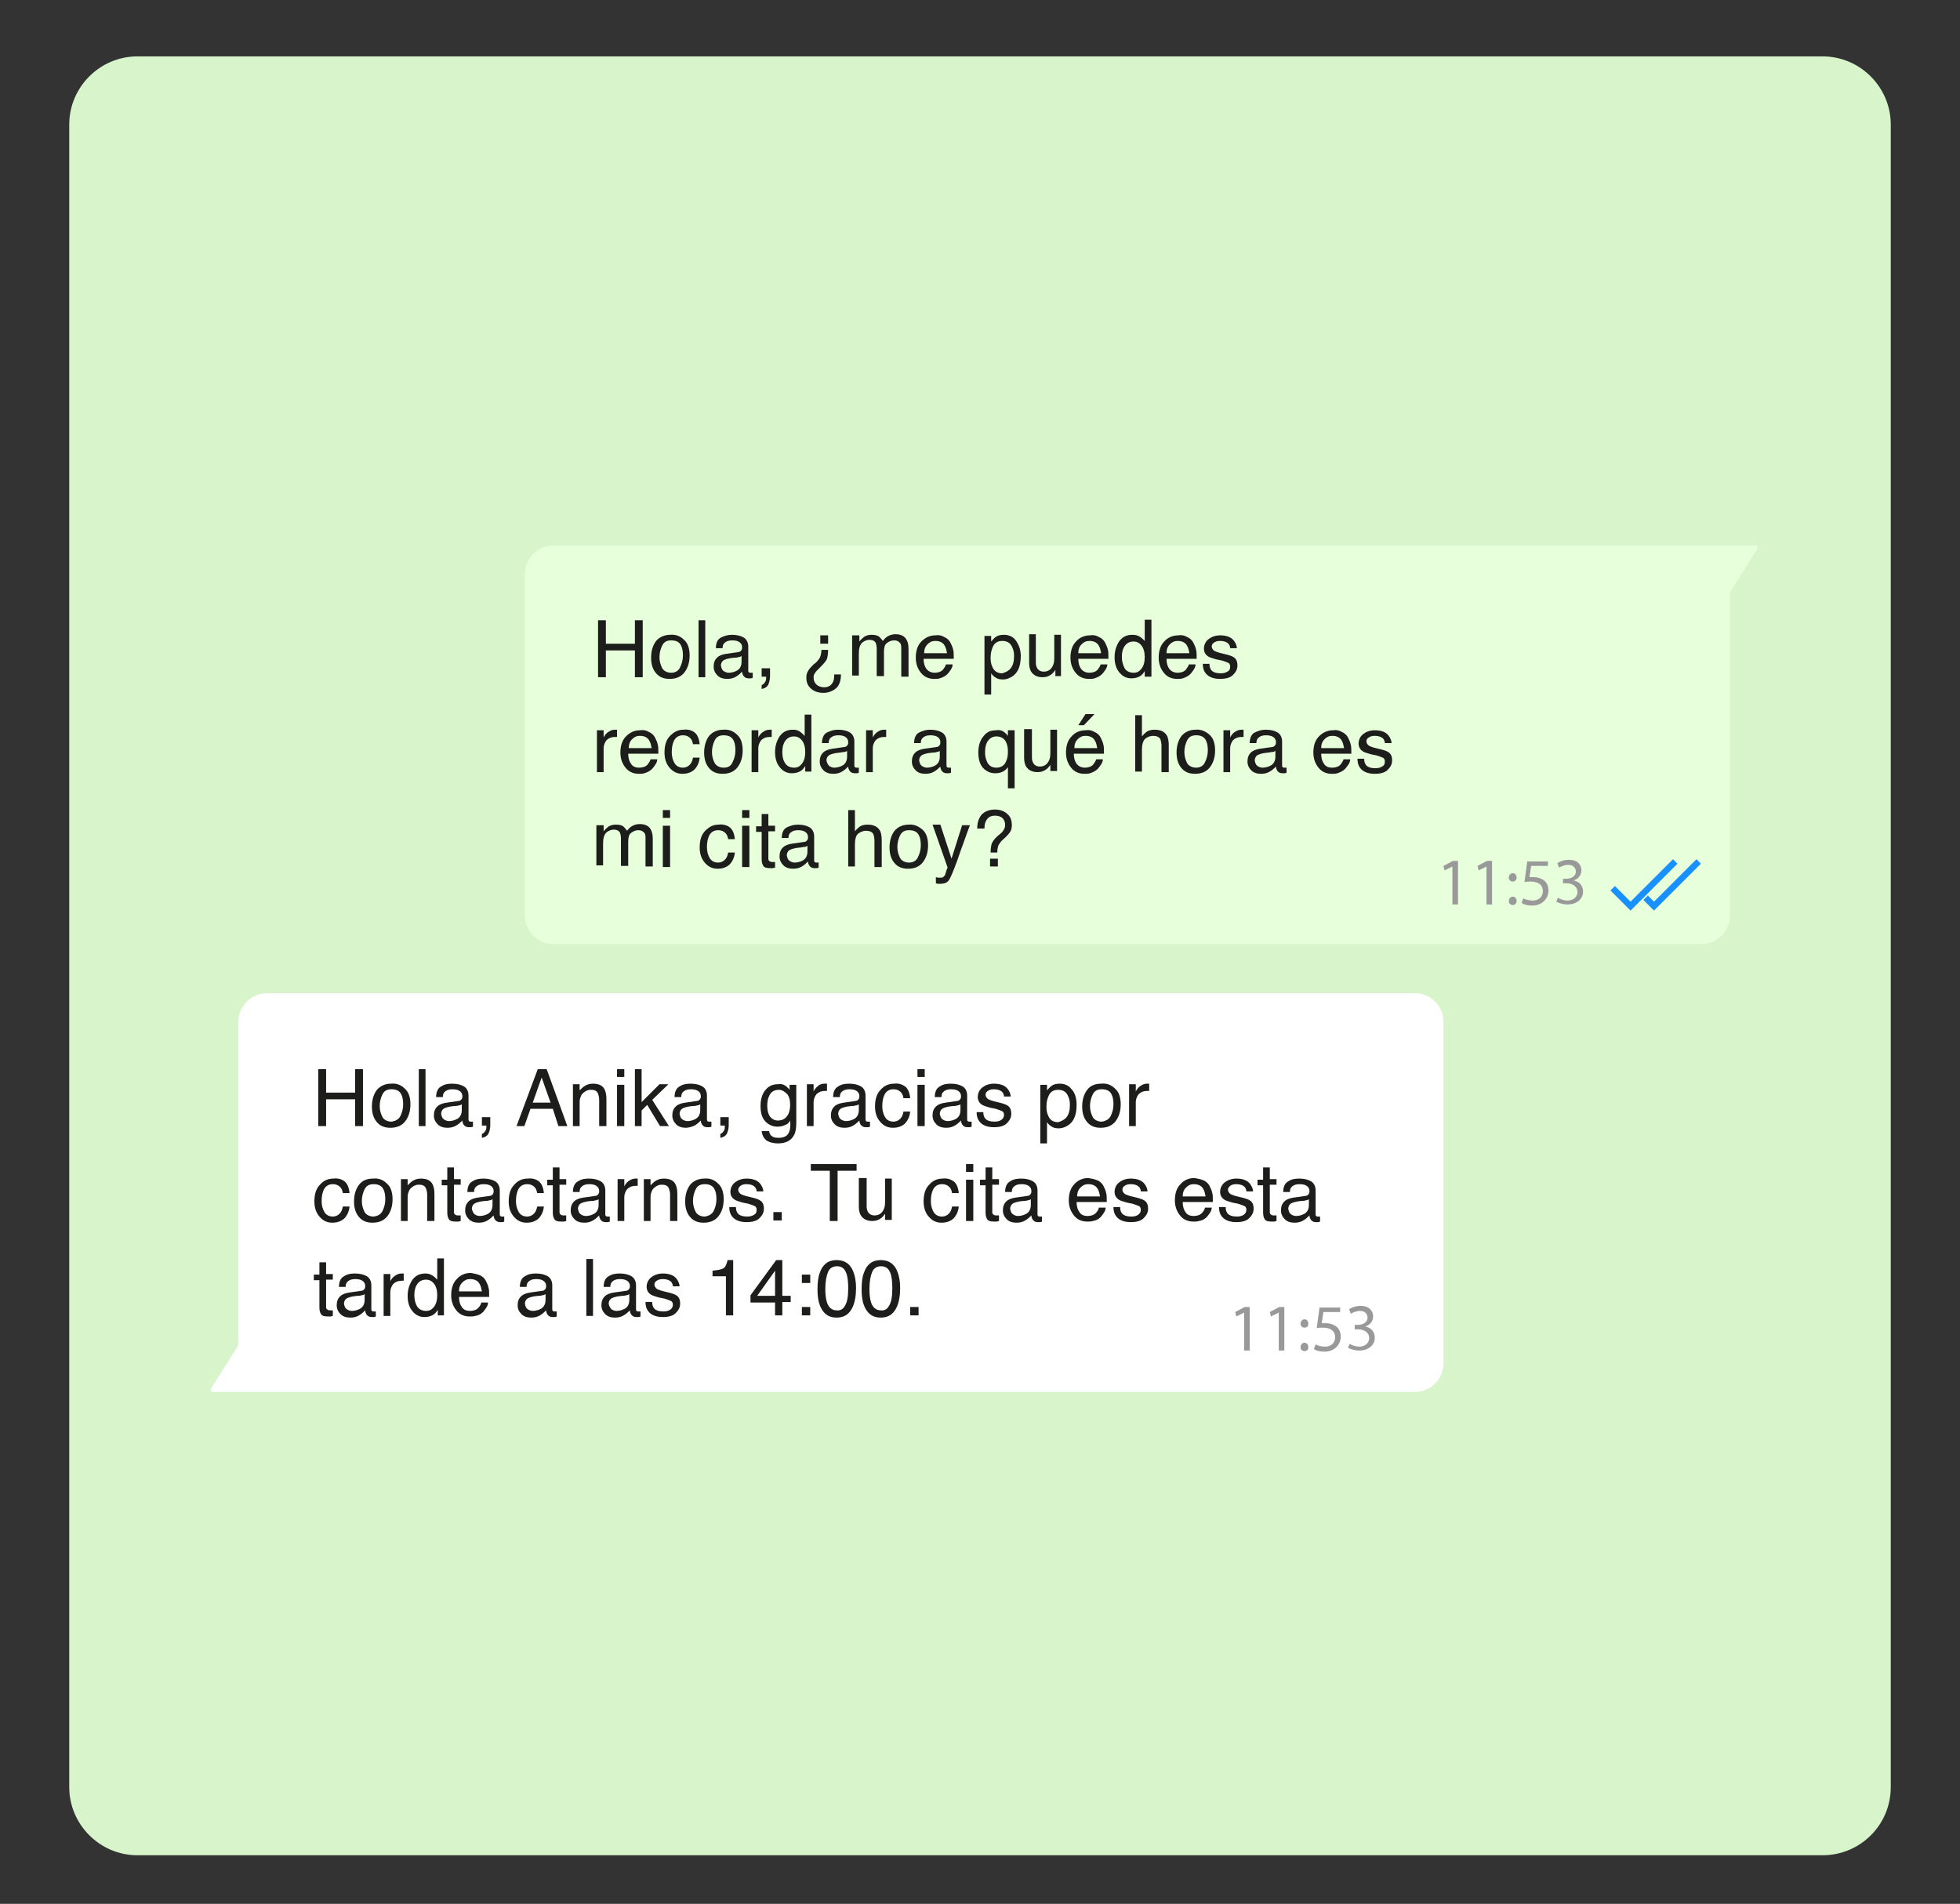 <?xml version="1.0" encoding="utf-8"?>
<!-- Generator: Adobe Illustrator 27.0.0, SVG Export Plug-In . SVG Version: 6.00 Build 0)  -->
<svg version="1.1" id="Capa_1" xmlns="http://www.w3.org/2000/svg" xmlns:xlink="http://www.w3.org/1999/xlink" x="0px" y="0px"
	 width="351px" height="341px" viewBox="0 0 351 341" style="enable-background:new 0 0 351 341;" xml:space="preserve">
<rect x="0" y="0" width="351" height="341" fill="#333333" stroke="none"/>
<style type="text/css">
	.Sombra_x0020_paralela{fill:none;}
	.Esquinas_x0020_redondeadas_x0020_2_x0020_pt_x002E_{fill:#FFFFFF;stroke:#1D1D1B;stroke-miterlimit:10;}
	.Reflejo_x0020_vivo_x0020_X{fill:none;}
	.Bisel_x0020_suave{fill:url(#SVGID_1_);}
	.Atardecer{fill:#FFFFFF;}
	.Follaje_GS{fill:#FFDD00;}
	.Pompadour_GS{fill-rule:evenodd;clip-rule:evenodd;fill:#51AEE2;}
	.st0{fill:#D8F4CB;}
	.st1{fill:none;stroke:#0BBAFF;stroke-miterlimit:10;}
	.st2{fill:#E7FFDB;}
	.st3{fill:#FFFFFF;}
	.st4{fill:#1D1D1B;}
	.st5{fill:#999999;}
	.st6{fill:#1890FF;}
</style>
<linearGradient id="SVGID_1_" gradientUnits="userSpaceOnUse" x1="998.515" y1="-650.247" x2="999.222" y2="-649.54">
	<stop  offset="0" style="stop-color:#E6E6EB"/>
	<stop  offset="0.175" style="stop-color:#E2E2E7"/>
	<stop  offset="0.355" style="stop-color:#D6D6DB"/>
	<stop  offset="0.537" style="stop-color:#C2C3C6"/>
	<stop  offset="0.72" style="stop-color:#A5A7A9"/>
	<stop  offset="0.903" style="stop-color:#818485"/>
	<stop  offset="1" style="stop-color:#6B6E6E"/>
</linearGradient>
<g>
	<g>
		<path class="st0" d="M326.4,332.3H24.6c-6.7,0-12.2-5.5-12.2-12.2V22.3c0-6.7,5.5-12.2,12.2-12.2h301.8c6.7,0,12.2,5.5,12.2,12.2
			v297.8C338.6,326.9,333.1,332.3,326.4,332.3z"/>
	</g>
	<g>
		<path class="st1" d="M49.5,136"/>
	</g>
	<g>
		<path class="st2" d="M309.8,164c0,2.8-2.3,5.1-5.1,5.1H99.1c-2.8,0-5.1-2.3-5.1-5.1v-61.2c0-2.8,2.3-5.1,5.1-5.1h195.4h10.2h9.7
			c0.3,0,0.5,0.3,0.3,0.6l-4.9,7.8V164z"/>
	</g>
	<g>
		<path class="st3" d="M42.7,183c0-2.8,2.3-5.1,5.1-5.1l205.6,0c2.8,0,5.1,2.3,5.1,5.1l0,61.2c0,2.8-2.3,5.1-5.1,5.1l-195.4,0H47.8
			h-9.7c-0.3,0-0.5-0.3-0.3-0.6l4.9-7.8L42.7,183z"/>
	</g>
	<g>
		<path class="st4" d="M107.1,111.1h1.4v4.2h5.2v-4.2h1.4v10.2h-1.4v-4.8h-5.2v4.8h-1.4V111.1z"/>
		<path class="st4" d="M122.5,114.6c0.7,0.6,1,1.6,1,2.8c0,1.2-0.3,2.2-0.9,3c-0.6,0.8-1.5,1.2-2.7,1.2c-1,0-1.8-0.3-2.4-1
			s-0.9-1.6-0.9-2.8c0-1.2,0.3-2.2,0.9-3c0.6-0.7,1.5-1.1,2.5-1.1C121.1,113.6,121.9,114,122.5,114.6z M121.8,119.5
			c0.3-0.6,0.5-1.3,0.5-2.1c0-0.7-0.1-1.3-0.3-1.7c-0.3-0.7-0.9-1-1.8-1c-0.8,0-1.3,0.3-1.6,0.9c-0.3,0.6-0.5,1.3-0.5,2.1
			c0,0.8,0.2,1.4,0.5,2c0.3,0.5,0.9,0.8,1.6,0.8C120.9,120.5,121.5,120.2,121.8,119.5z"/>
		<path class="st4" d="M125.1,111.1h1.2v10.2h-1.2V111.1z"/>
		<path class="st4" d="M132.2,116.8c0.3,0,0.5-0.2,0.6-0.4c0.1-0.1,0.1-0.3,0.1-0.5c0-0.4-0.2-0.7-0.5-0.9c-0.3-0.2-0.7-0.3-1.3-0.3
			c-0.7,0-1.1,0.2-1.4,0.5c-0.2,0.2-0.3,0.5-0.3,0.9h-1.2c0-0.9,0.3-1.6,0.9-1.9s1.2-0.5,2-0.5c0.9,0,1.6,0.2,2.1,0.5
			c0.5,0.3,0.8,0.9,0.8,1.6v4.3c0,0.1,0,0.2,0.1,0.3c0.1,0.1,0.2,0.1,0.3,0.1c0.1,0,0.1,0,0.2,0s0.1,0,0.2,0v0.9
			c-0.2,0.1-0.3,0.1-0.4,0.1c-0.1,0-0.2,0-0.4,0c-0.4,0-0.7-0.2-0.9-0.5c-0.1-0.2-0.2-0.4-0.2-0.7c-0.3,0.3-0.6,0.6-1.1,0.9
			s-1,0.4-1.6,0.4c-0.7,0-1.3-0.2-1.7-0.6c-0.4-0.4-0.7-0.9-0.7-1.6c0-0.7,0.2-1.2,0.6-1.6s1-0.6,1.7-0.7L132.2,116.8z M129.6,120.2
			c0.3,0.2,0.6,0.3,0.9,0.3c0.4,0,0.9-0.1,1.3-0.3c0.7-0.3,1-0.9,1-1.7v-1c-0.2,0.1-0.3,0.2-0.6,0.2c-0.2,0.1-0.5,0.1-0.7,0.1
			l-0.8,0.1c-0.5,0.1-0.8,0.2-1,0.3c-0.4,0.2-0.6,0.6-0.6,1C129.2,119.7,129.3,120,129.6,120.2z"/>
		<path class="st4" d="M136.4,122.7c0.3-0.1,0.5-0.3,0.7-0.7c0.1-0.2,0.1-0.4,0.1-0.6c0,0,0-0.1,0-0.1c0,0,0-0.1,0-0.1h-0.8v-1.5
			h1.5v1.4c0,0.5-0.1,1-0.3,1.5c-0.2,0.4-0.6,0.7-1.2,0.8V122.7z"/>
		<path class="st4" d="M146.1,118.7c0.4-0.4,0.7-0.8,0.8-1.1c0.1-0.3,0.2-0.7,0.2-1.2h1.2c0,0.7-0.1,1.2-0.2,1.6
			c-0.1,0.3-0.5,0.8-1.2,1.5l-0.6,0.6c-0.2,0.2-0.4,0.5-0.5,0.7s-0.1,0.4-0.1,0.6c0,0.5,0.2,0.9,0.5,1.2c0.3,0.3,0.8,0.5,1.4,0.5
			c0.7,0,1.2-0.3,1.5-0.8c0.2-0.3,0.3-0.8,0.3-1.5h1.2c0,1.1-0.3,2-0.9,2.5c-0.6,0.5-1.4,0.8-2.2,0.8c-0.9,0-1.6-0.2-2.2-0.7
			c-0.6-0.5-0.9-1.1-0.9-2c0-0.5,0.1-0.9,0.3-1.2c0.2-0.4,0.6-0.8,1-1.2L146.1,118.7z M146.9,113.8h1.4v1.5h-1.4V113.8z"/>
		<path class="st4" d="M152.7,113.8h1.2v1.1c0.3-0.4,0.6-0.6,0.8-0.8c0.4-0.3,0.9-0.4,1.4-0.4c0.6,0,1.1,0.1,1.4,0.4
			c0.2,0.2,0.4,0.4,0.6,0.7c0.3-0.4,0.6-0.7,1-0.9c0.4-0.2,0.8-0.3,1.3-0.3c1,0,1.7,0.4,2,1.1c0.2,0.4,0.3,0.9,0.3,1.6v4.9h-1.3
			v-5.2c0-0.5-0.1-0.8-0.4-1c-0.2-0.2-0.5-0.3-0.9-0.3c-0.5,0-0.9,0.2-1.3,0.5c-0.4,0.3-0.5,0.9-0.5,1.6v4.3h-1.3v-4.9
			c0-0.5-0.1-0.9-0.2-1.1c-0.2-0.3-0.5-0.5-1.1-0.5c-0.5,0-0.9,0.2-1.3,0.5c-0.4,0.4-0.6,1-0.6,2v3.9h-1.2V113.8z"/>
		<path class="st4" d="M169.1,114.1c0.5,0.2,0.9,0.6,1.1,1c0.2,0.4,0.4,0.8,0.5,1.3c0.1,0.3,0.1,0.9,0.1,1.6h-5.4
			c0,0.8,0.2,1.4,0.5,1.8s0.8,0.7,1.5,0.7c0.6,0,1.2-0.2,1.5-0.6c0.2-0.3,0.4-0.5,0.5-0.9h1.2c0,0.3-0.1,0.6-0.3,0.9
			c-0.2,0.3-0.4,0.6-0.6,0.8c-0.4,0.4-0.8,0.6-1.4,0.8c-0.3,0.1-0.6,0.1-1,0.1c-0.9,0-1.7-0.3-2.3-1c-0.6-0.7-1-1.6-1-2.8
			c0-1.2,0.3-2.2,1-2.9s1.5-1.1,2.5-1.1C168.1,113.7,168.6,113.8,169.1,114.1z M169.6,117c-0.1-0.5-0.2-1-0.4-1.3
			c-0.3-0.6-0.9-0.9-1.7-0.9c-0.6,0-1,0.2-1.4,0.6c-0.4,0.4-0.6,0.9-0.6,1.6H169.6z"/>
		<path class="st4" d="M176.3,113.9h1.2v1c0.3-0.3,0.5-0.6,0.8-0.8c0.4-0.3,0.9-0.4,1.5-0.4c0.8,0,1.6,0.3,2.1,1s0.9,1.6,0.9,2.8
			c0,1.6-0.4,2.8-1.3,3.5c-0.5,0.4-1.2,0.7-1.9,0.7c-0.6,0-1-0.1-1.4-0.4c-0.2-0.1-0.5-0.4-0.7-0.7v3.8h-1.2V113.9z M181,119.7
			c0.4-0.5,0.6-1.2,0.6-2.2c0-0.6-0.1-1.1-0.3-1.5c-0.3-0.8-0.9-1.2-1.8-1.2c-0.9,0-1.5,0.4-1.8,1.3c-0.2,0.5-0.3,1.1-0.3,1.8
			c0,0.6,0.1,1.1,0.3,1.5c0.3,0.8,0.9,1.2,1.8,1.2C180.1,120.4,180.6,120.2,181,119.7z"/>
		<path class="st4" d="M185.5,113.8v4.9c0,0.4,0.1,0.7,0.2,0.9c0.2,0.4,0.6,0.7,1.2,0.7c0.8,0,1.4-0.4,1.7-1.2
			c0.2-0.4,0.2-1,0.2-1.7v-3.7h1.2v7.4H189l0-1.1c-0.2,0.3-0.4,0.5-0.6,0.7c-0.5,0.4-1,0.6-1.7,0.6c-1,0-1.7-0.4-2.1-1.1
			c-0.2-0.4-0.3-0.9-0.3-1.5v-5.1H185.5z"/>
		<path class="st4" d="M196.8,114.1c0.5,0.2,0.9,0.6,1.1,1c0.2,0.4,0.4,0.8,0.5,1.3c0.1,0.3,0.1,0.9,0.1,1.6h-5.4
			c0,0.8,0.2,1.4,0.5,1.8s0.8,0.7,1.5,0.7c0.6,0,1.2-0.2,1.5-0.6c0.2-0.3,0.4-0.5,0.5-0.9h1.2c0,0.3-0.1,0.6-0.3,0.9
			c-0.2,0.3-0.4,0.6-0.6,0.8c-0.4,0.4-0.8,0.6-1.4,0.8c-0.3,0.1-0.6,0.1-1,0.1c-0.9,0-1.7-0.3-2.3-1c-0.6-0.7-1-1.6-1-2.8
			c0-1.2,0.3-2.2,1-2.9c0.6-0.7,1.5-1.1,2.5-1.1C195.8,113.7,196.3,113.8,196.8,114.1z M197.2,117c-0.1-0.5-0.2-1-0.4-1.3
			c-0.3-0.6-0.9-0.9-1.7-0.9c-0.6,0-1,0.2-1.4,0.6s-0.6,0.9-0.6,1.6H197.2z"/>
		<path class="st4" d="M204.2,114.1c0.2,0.1,0.5,0.4,0.8,0.7v-3.8h1.2v10.2H205v-1c-0.3,0.5-0.6,0.8-1,1c-0.4,0.2-0.9,0.3-1.4,0.3
			c-0.8,0-1.5-0.3-2.1-1c-0.6-0.7-0.9-1.6-0.9-2.8c0-1.1,0.3-2,0.8-2.8c0.6-0.8,1.3-1.2,2.4-1.2
			C203.3,113.7,203.8,113.8,204.2,114.1z M201.4,119.7c0.3,0.5,0.9,0.8,1.6,0.8c0.6,0,1-0.2,1.4-0.7s0.6-1.2,0.6-2.1
			c0-0.9-0.2-1.6-0.6-2.1s-0.9-0.7-1.4-0.7c-0.6,0-1.1,0.2-1.5,0.7c-0.4,0.5-0.6,1.2-0.6,2.1C200.9,118.4,201.1,119.1,201.4,119.7z"
			/>
		<path class="st4" d="M212.6,114.1c0.5,0.2,0.9,0.6,1.1,1c0.2,0.4,0.4,0.8,0.5,1.3c0.1,0.3,0.1,0.9,0.1,1.6h-5.4
			c0,0.8,0.2,1.4,0.5,1.8s0.8,0.7,1.5,0.7c0.6,0,1.2-0.2,1.5-0.6c0.2-0.3,0.4-0.5,0.5-0.9h1.2c0,0.3-0.1,0.6-0.3,0.9
			c-0.2,0.3-0.4,0.6-0.6,0.8c-0.4,0.4-0.8,0.6-1.4,0.8c-0.3,0.1-0.6,0.1-1,0.1c-0.9,0-1.7-0.3-2.3-1c-0.6-0.7-1-1.6-1-2.8
			c0-1.2,0.3-2.2,1-2.9c0.6-0.7,1.5-1.1,2.5-1.1C211.6,113.7,212.1,113.8,212.6,114.1z M213,117c-0.1-0.5-0.2-1-0.4-1.3
			c-0.3-0.6-0.9-0.9-1.7-0.9c-0.6,0-1,0.2-1.4,0.6c-0.4,0.4-0.6,0.9-0.6,1.6H213z"/>
		<path class="st4" d="M216.6,119c0,0.4,0.1,0.7,0.3,1c0.3,0.4,0.9,0.6,1.7,0.6c0.5,0,0.9-0.1,1.2-0.3c0.4-0.2,0.5-0.5,0.5-0.9
			c0-0.3-0.1-0.6-0.4-0.7c-0.2-0.1-0.5-0.2-1.1-0.4l-1-0.2c-0.6-0.2-1.1-0.3-1.4-0.5c-0.5-0.3-0.8-0.8-0.8-1.4
			c0-0.7,0.3-1.3,0.8-1.7c0.5-0.4,1.2-0.7,2.1-0.7c1.1,0,2,0.3,2.5,1c0.3,0.4,0.5,0.9,0.5,1.3h-1.2c0-0.3-0.1-0.5-0.3-0.8
			c-0.3-0.3-0.8-0.5-1.5-0.5c-0.5,0-0.8,0.1-1.1,0.3s-0.4,0.4-0.4,0.7c0,0.3,0.2,0.6,0.5,0.8c0.2,0.1,0.5,0.2,0.8,0.3l0.8,0.2
			c0.9,0.2,1.5,0.4,1.8,0.6c0.5,0.3,0.7,0.8,0.7,1.5c0,0.7-0.3,1.2-0.8,1.7c-0.5,0.5-1.3,0.7-2.3,0.7c-1.1,0-1.9-0.3-2.4-0.8
			c-0.5-0.5-0.7-1.1-0.7-1.9H216.6z"/>
		<path class="st4" d="M106.9,130.8h1.2v1.3c0.1-0.2,0.3-0.6,0.7-0.9s0.8-0.5,1.3-0.5c0,0,0.1,0,0.1,0c0.1,0,0.1,0,0.3,0v1.3
			c-0.1,0-0.1,0-0.2,0c-0.1,0-0.1,0-0.2,0c-0.6,0-1.1,0.2-1.5,0.6c-0.3,0.4-0.5,0.9-0.5,1.4v4.3h-1.2V130.8z"/>
		<path class="st4" d="M116.2,131.1c0.5,0.2,0.9,0.6,1.1,1c0.2,0.4,0.4,0.8,0.5,1.3c0.1,0.3,0.1,0.9,0.1,1.6h-5.4
			c0,0.8,0.2,1.4,0.5,1.8c0.3,0.5,0.8,0.7,1.5,0.7c0.6,0,1.2-0.2,1.5-0.6c0.2-0.3,0.4-0.5,0.5-0.9h1.2c0,0.3-0.1,0.6-0.3,0.9
			c-0.2,0.3-0.4,0.6-0.6,0.8c-0.4,0.4-0.8,0.6-1.4,0.8c-0.3,0.1-0.6,0.1-1,0.1c-0.9,0-1.7-0.3-2.3-1c-0.6-0.7-1-1.6-1-2.8
			c0-1.2,0.3-2.2,1-2.9s1.5-1.1,2.5-1.1C115.2,130.7,115.7,130.8,116.2,131.1z M116.7,134c-0.1-0.5-0.2-1-0.4-1.3
			c-0.3-0.6-0.9-0.9-1.7-0.9c-0.6,0-1,0.2-1.4,0.6c-0.4,0.4-0.6,0.9-0.6,1.6H116.7z"/>
		<path class="st4" d="M124.4,131.2c0.5,0.4,0.8,1.1,0.9,2.1h-1.2c-0.1-0.5-0.2-0.8-0.5-1.1s-0.7-0.5-1.3-0.5
			c-0.8,0-1.4,0.4-1.7,1.2c-0.2,0.5-0.3,1.1-0.3,1.9c0,0.7,0.2,1.4,0.5,1.9c0.3,0.5,0.8,0.8,1.5,0.8c0.5,0,0.9-0.2,1.2-0.5
			c0.3-0.3,0.5-0.7,0.6-1.3h1.2c-0.1,1-0.5,1.7-1,2.2c-0.6,0.5-1.3,0.7-2.1,0.7c-1,0-1.7-0.4-2.3-1.1c-0.6-0.7-0.9-1.6-0.9-2.7
			c0-1.3,0.3-2.3,1-3s1.4-1.1,2.4-1.1C123.2,130.6,123.9,130.8,124.4,131.2z"/>
		<path class="st4" d="M132,131.6c0.7,0.6,1,1.6,1,2.8c0,1.2-0.3,2.2-0.9,3c-0.6,0.8-1.5,1.2-2.7,1.2c-1,0-1.8-0.3-2.4-1
			c-0.6-0.7-0.9-1.6-0.9-2.8c0-1.2,0.3-2.2,0.9-3c0.6-0.7,1.5-1.1,2.5-1.1C130.6,130.6,131.4,131,132,131.6z M131.2,136.5
			c0.3-0.6,0.5-1.3,0.5-2.1c0-0.7-0.1-1.3-0.3-1.7c-0.3-0.7-0.9-1-1.8-1c-0.8,0-1.3,0.3-1.6,0.9c-0.3,0.6-0.5,1.3-0.5,2.1
			c0,0.8,0.2,1.4,0.5,2c0.3,0.5,0.9,0.8,1.6,0.8C130.4,137.5,130.9,137.2,131.2,136.5z"/>
		<path class="st4" d="M134.6,130.8h1.2v1.3c0.1-0.2,0.3-0.6,0.7-0.9s0.8-0.5,1.3-0.5c0,0,0.1,0,0.1,0c0.1,0,0.2,0,0.3,0v1.3
			c-0.1,0-0.1,0-0.2,0c-0.1,0-0.1,0-0.2,0c-0.6,0-1.1,0.2-1.5,0.6c-0.3,0.4-0.5,0.9-0.5,1.4v4.3h-1.2V130.8z"/>
		<path class="st4" d="M143.3,131.1c0.2,0.1,0.5,0.4,0.8,0.7v-3.8h1.2v10.2h-1.1v-1c-0.3,0.5-0.6,0.8-1,1c-0.4,0.2-0.9,0.3-1.4,0.3
			c-0.8,0-1.5-0.3-2.1-1s-0.9-1.6-0.9-2.8c0-1.1,0.3-2,0.8-2.8c0.6-0.8,1.3-1.2,2.4-1.2C142.5,130.7,143,130.8,143.3,131.1z
			 M140.6,136.7c0.3,0.5,0.9,0.8,1.6,0.8c0.6,0,1-0.2,1.4-0.7s0.6-1.2,0.6-2.1c0-0.9-0.2-1.6-0.6-2.1c-0.4-0.5-0.9-0.7-1.4-0.7
			c-0.6,0-1.1,0.2-1.5,0.7c-0.4,0.5-0.6,1.2-0.6,2.1C140.1,135.4,140.2,136.1,140.6,136.7z"/>
		<path class="st4" d="M151.2,133.8c0.3,0,0.5-0.2,0.6-0.4c0.1-0.1,0.1-0.3,0.1-0.5c0-0.4-0.2-0.7-0.5-0.9c-0.3-0.2-0.7-0.3-1.3-0.3
			c-0.7,0-1.1,0.2-1.4,0.5c-0.2,0.2-0.3,0.5-0.3,0.9h-1.2c0-0.9,0.3-1.6,0.9-1.9s1.2-0.5,2-0.5c0.9,0,1.6,0.2,2.1,0.5
			c0.5,0.3,0.8,0.9,0.8,1.6v4.3c0,0.1,0,0.2,0.1,0.3c0.1,0.1,0.2,0.1,0.3,0.1c0.1,0,0.1,0,0.2,0c0.1,0,0.1,0,0.2,0v0.9
			c-0.2,0.1-0.3,0.1-0.4,0.1c-0.1,0-0.2,0-0.4,0c-0.4,0-0.7-0.2-0.9-0.5c-0.1-0.2-0.2-0.4-0.2-0.7c-0.3,0.3-0.6,0.6-1.1,0.9
			s-1,0.4-1.6,0.4c-0.7,0-1.3-0.2-1.7-0.6s-0.7-0.9-0.7-1.6c0-0.7,0.2-1.2,0.6-1.6c0.4-0.4,1-0.6,1.7-0.7L151.2,133.8z M148.5,137.2
			c0.3,0.2,0.6,0.3,0.9,0.3c0.4,0,0.9-0.1,1.3-0.3c0.7-0.3,1-0.9,1-1.7v-1c-0.2,0.1-0.3,0.2-0.6,0.2s-0.5,0.1-0.7,0.1l-0.8,0.1
			c-0.5,0.1-0.8,0.2-1,0.3c-0.4,0.2-0.6,0.6-0.6,1C148.1,136.7,148.3,137,148.5,137.2z"/>
		<path class="st4" d="M155.1,130.8h1.2v1.3c0.1-0.2,0.3-0.6,0.7-0.9s0.8-0.5,1.3-0.5c0,0,0.1,0,0.1,0s0.2,0,0.3,0v1.3
			c-0.1,0-0.1,0-0.2,0c-0.1,0-0.1,0-0.2,0c-0.6,0-1.1,0.2-1.5,0.6c-0.3,0.4-0.5,0.9-0.5,1.4v4.3h-1.2V130.8z"/>
		<path class="st4" d="M167.7,133.8c0.3,0,0.5-0.2,0.6-0.4c0.1-0.1,0.1-0.3,0.1-0.5c0-0.4-0.2-0.7-0.5-0.9c-0.3-0.2-0.7-0.3-1.3-0.3
			c-0.7,0-1.1,0.2-1.4,0.5c-0.2,0.2-0.3,0.5-0.3,0.9h-1.2c0-0.9,0.3-1.6,0.9-1.9s1.2-0.5,2-0.5c0.9,0,1.6,0.2,2.1,0.5
			c0.5,0.3,0.8,0.9,0.8,1.6v4.3c0,0.1,0,0.2,0.1,0.3c0.1,0.1,0.2,0.1,0.3,0.1c0.1,0,0.1,0,0.2,0c0.1,0,0.1,0,0.2,0v0.9
			c-0.2,0.1-0.3,0.1-0.4,0.1c-0.1,0-0.2,0-0.4,0c-0.4,0-0.7-0.2-0.9-0.5c-0.1-0.2-0.2-0.4-0.2-0.7c-0.3,0.3-0.6,0.6-1.1,0.9
			s-1,0.4-1.6,0.4c-0.7,0-1.3-0.2-1.7-0.6s-0.7-0.9-0.7-1.6c0-0.7,0.2-1.2,0.6-1.6s1-0.6,1.7-0.7L167.7,133.8z M165.1,137.2
			c0.3,0.2,0.6,0.3,0.9,0.3c0.4,0,0.9-0.1,1.3-0.3c0.7-0.3,1-0.9,1-1.7v-1c-0.2,0.1-0.3,0.2-0.6,0.2c-0.2,0.1-0.5,0.1-0.7,0.1
			l-0.8,0.1c-0.5,0.1-0.8,0.2-1,0.3c-0.4,0.2-0.6,0.6-0.6,1C164.7,136.7,164.8,137,165.1,137.2z"/>
		<path class="st4" d="M179.8,131.1c0.2,0.2,0.5,0.4,0.7,0.7v-1h1.2v10.4h-1.2v-3.8c-0.2,0.3-0.5,0.6-0.9,0.8
			c-0.4,0.2-0.8,0.3-1.4,0.3c-0.8,0-1.5-0.3-2.1-0.9c-0.6-0.6-0.9-1.6-0.9-2.8c0-1.2,0.3-2.2,0.9-2.9c0.6-0.8,1.3-1.1,2.3-1.1
			C178.9,130.7,179.4,130.8,179.8,131.1z M176.7,136.3c0.3,0.8,0.9,1.2,1.7,1.2c0.9,0,1.5-0.4,1.8-1.2c0.2-0.4,0.3-1,0.3-1.7
			c0-0.6-0.1-1.2-0.3-1.6c-0.3-0.7-0.9-1.1-1.8-1.1c-0.5,0-1,0.2-1.4,0.7s-0.6,1.2-0.6,2.2C176.4,135.3,176.5,135.8,176.7,136.3z"/>
		<path class="st4" d="M184.8,130.8v4.9c0,0.4,0.1,0.7,0.2,0.9c0.2,0.4,0.6,0.7,1.2,0.7c0.8,0,1.4-0.4,1.7-1.2
			c0.2-0.4,0.2-1,0.2-1.7v-3.7h1.2v7.4h-1.2l0-1.1c-0.2,0.3-0.4,0.5-0.6,0.7c-0.5,0.4-1,0.6-1.7,0.6c-1,0-1.7-0.4-2.1-1.1
			c-0.2-0.4-0.3-0.9-0.3-1.5v-5.1H184.8z"/>
		<path class="st4" d="M196,131.1c0.5,0.2,0.9,0.6,1.1,1c0.2,0.4,0.4,0.8,0.5,1.3c0.1,0.3,0.1,0.9,0.1,1.6h-5.4
			c0,0.8,0.2,1.4,0.5,1.8s0.8,0.7,1.5,0.7c0.6,0,1.2-0.2,1.5-0.6c0.2-0.3,0.4-0.5,0.5-0.9h1.2c0,0.3-0.1,0.6-0.3,0.9
			c-0.2,0.3-0.4,0.6-0.6,0.8c-0.4,0.4-0.8,0.6-1.4,0.8c-0.3,0.1-0.6,0.1-1,0.1c-0.9,0-1.7-0.3-2.3-1c-0.6-0.7-1-1.6-1-2.8
			c0-1.2,0.3-2.2,1-2.9c0.6-0.7,1.5-1.1,2.5-1.1C195,130.7,195.5,130.8,196,131.1z M196.5,134c-0.1-0.5-0.2-1-0.4-1.3
			c-0.3-0.6-0.9-0.9-1.7-0.9c-0.6,0-1,0.2-1.4,0.6s-0.6,0.9-0.6,1.6H196.5z M196,127.9l-1.9,2h-1l1.3-2H196z"/>
		<path class="st4" d="M203.3,128.1h1.2v3.8c0.3-0.4,0.6-0.6,0.8-0.8c0.4-0.3,0.9-0.4,1.5-0.4c1.1,0,1.8,0.4,2.2,1.1
			c0.2,0.4,0.3,1,0.3,1.7v4.8H208v-4.7c0-0.5-0.1-0.9-0.2-1.2c-0.2-0.4-0.7-0.6-1.3-0.6c-0.5,0-1,0.2-1.4,0.5c-0.4,0.4-0.6,1-0.6,2
			v3.9h-1.2V128.1z"/>
		<path class="st4" d="M216.6,131.6c0.7,0.6,1,1.6,1,2.8c0,1.2-0.3,2.2-0.9,3c-0.6,0.8-1.5,1.2-2.7,1.2c-1,0-1.8-0.3-2.4-1
			c-0.6-0.7-0.9-1.6-0.9-2.8c0-1.2,0.3-2.2,0.9-3c0.6-0.7,1.5-1.1,2.5-1.1C215.1,130.6,215.9,131,216.6,131.6z M215.8,136.5
			c0.3-0.6,0.5-1.3,0.5-2.1c0-0.7-0.1-1.3-0.3-1.7c-0.3-0.7-0.9-1-1.8-1c-0.8,0-1.3,0.3-1.6,0.9c-0.3,0.6-0.5,1.3-0.5,2.1
			c0,0.8,0.2,1.4,0.5,2c0.3,0.5,0.9,0.8,1.6,0.8C214.9,137.5,215.5,137.2,215.8,136.5z"/>
		<path class="st4" d="M219.1,130.8h1.2v1.3c0.1-0.2,0.3-0.6,0.7-0.9s0.8-0.5,1.3-0.5c0,0,0.1,0,0.1,0c0.1,0,0.2,0,0.3,0v1.3
			c-0.1,0-0.1,0-0.2,0c-0.1,0-0.1,0-0.2,0c-0.6,0-1.1,0.2-1.5,0.6c-0.3,0.4-0.5,0.9-0.5,1.4v4.3h-1.2V130.8z"/>
		<path class="st4" d="M227.8,133.8c0.3,0,0.5-0.2,0.6-0.4c0.1-0.1,0.1-0.3,0.1-0.5c0-0.4-0.2-0.7-0.5-0.9c-0.3-0.2-0.7-0.3-1.3-0.3
			c-0.7,0-1.1,0.2-1.4,0.5c-0.2,0.2-0.3,0.5-0.3,0.9h-1.2c0-0.9,0.3-1.6,0.9-1.9s1.2-0.5,2-0.5c0.9,0,1.6,0.2,2.1,0.5
			c0.5,0.3,0.8,0.9,0.8,1.6v4.3c0,0.1,0,0.2,0.1,0.3c0.1,0.1,0.2,0.1,0.3,0.1c0.1,0,0.1,0,0.2,0s0.1,0,0.2,0v0.9
			c-0.2,0.1-0.3,0.1-0.4,0.1c-0.1,0-0.2,0-0.4,0c-0.4,0-0.7-0.2-0.9-0.5c-0.1-0.2-0.2-0.4-0.2-0.7c-0.3,0.3-0.6,0.6-1.1,0.9
			s-1,0.4-1.6,0.4c-0.7,0-1.3-0.2-1.7-0.6s-0.7-0.9-0.7-1.6c0-0.7,0.2-1.2,0.6-1.6c0.4-0.4,1-0.6,1.7-0.7L227.8,133.8z M225.2,137.2
			c0.3,0.2,0.6,0.3,0.9,0.3c0.4,0,0.9-0.1,1.3-0.3c0.7-0.3,1-0.9,1-1.7v-1c-0.2,0.1-0.3,0.2-0.6,0.2s-0.5,0.1-0.7,0.1l-0.8,0.1
			c-0.5,0.1-0.8,0.2-1,0.3c-0.4,0.2-0.6,0.6-0.6,1C224.8,136.7,224.9,137,225.2,137.2z"/>
		<path class="st4" d="M240.3,131.1c0.5,0.2,0.9,0.6,1.1,1c0.2,0.4,0.4,0.8,0.5,1.3c0.1,0.3,0.1,0.9,0.1,1.6h-5.4
			c0,0.8,0.2,1.4,0.5,1.8c0.3,0.5,0.8,0.7,1.5,0.7c0.6,0,1.2-0.2,1.5-0.6c0.2-0.3,0.4-0.5,0.5-0.9h1.2c0,0.3-0.1,0.6-0.3,0.9
			c-0.2,0.3-0.4,0.6-0.6,0.8c-0.4,0.4-0.8,0.6-1.4,0.8c-0.3,0.1-0.6,0.1-1,0.1c-0.9,0-1.7-0.3-2.3-1c-0.6-0.7-1-1.6-1-2.8
			c0-1.2,0.3-2.2,1-2.9s1.5-1.1,2.5-1.1C239.3,130.7,239.8,130.8,240.3,131.1z M240.7,134c-0.1-0.5-0.2-1-0.4-1.3
			c-0.3-0.6-0.9-0.9-1.7-0.9c-0.6,0-1,0.2-1.4,0.6s-0.6,0.9-0.6,1.6H240.7z"/>
		<path class="st4" d="M244.3,136c0,0.4,0.1,0.7,0.3,1c0.3,0.4,0.9,0.6,1.7,0.6c0.5,0,0.9-0.1,1.2-0.3c0.4-0.2,0.5-0.5,0.5-0.9
			c0-0.3-0.1-0.6-0.4-0.7c-0.2-0.1-0.5-0.2-1.1-0.4l-1-0.2c-0.6-0.2-1.1-0.3-1.4-0.5c-0.5-0.3-0.8-0.8-0.8-1.4
			c0-0.7,0.3-1.3,0.8-1.7c0.5-0.4,1.2-0.7,2.1-0.7c1.1,0,2,0.3,2.5,1c0.3,0.4,0.5,0.9,0.5,1.3h-1.2c0-0.3-0.1-0.5-0.3-0.8
			c-0.3-0.3-0.8-0.5-1.5-0.5c-0.5,0-0.8,0.1-1.1,0.3s-0.4,0.4-0.4,0.7c0,0.3,0.2,0.6,0.5,0.8c0.2,0.1,0.5,0.2,0.8,0.3l0.8,0.2
			c0.9,0.2,1.5,0.4,1.8,0.6c0.5,0.3,0.7,0.8,0.7,1.5c0,0.7-0.3,1.2-0.8,1.7c-0.5,0.5-1.3,0.7-2.3,0.7c-1.1,0-1.9-0.3-2.4-0.8
			c-0.5-0.5-0.7-1.1-0.7-1.9H244.3z"/>
		<path class="st4" d="M106.9,147.8h1.2v1.1c0.3-0.4,0.6-0.6,0.8-0.8c0.4-0.3,0.9-0.4,1.4-0.4c0.6,0,1.1,0.1,1.4,0.4
			c0.2,0.2,0.4,0.4,0.6,0.7c0.3-0.4,0.6-0.7,1-0.9c0.4-0.2,0.8-0.3,1.3-0.3c1,0,1.7,0.4,2,1.1c0.2,0.4,0.3,0.9,0.3,1.6v4.9h-1.3
			v-5.2c0-0.5-0.1-0.8-0.4-1c-0.2-0.2-0.5-0.3-0.9-0.3c-0.5,0-0.9,0.2-1.3,0.5s-0.5,0.9-0.5,1.6v4.3h-1.3v-4.9
			c0-0.5-0.1-0.9-0.2-1.1c-0.2-0.3-0.5-0.5-1.1-0.5c-0.5,0-0.9,0.2-1.3,0.5c-0.4,0.4-0.6,1-0.6,2v3.9h-1.2V147.8z"/>
		<path class="st4" d="M118.7,145.1h1.3v1.4h-1.3V145.1z M118.7,147.9h1.3v7.4h-1.3V147.9z"/>
		<path class="st4" d="M130.7,148.2c0.5,0.4,0.8,1.1,0.9,2.1h-1.2c-0.1-0.5-0.2-0.8-0.5-1.1s-0.7-0.5-1.3-0.5
			c-0.8,0-1.4,0.4-1.7,1.2c-0.2,0.5-0.3,1.1-0.3,1.9c0,0.7,0.2,1.4,0.5,1.9c0.3,0.5,0.8,0.8,1.5,0.8c0.5,0,0.9-0.2,1.2-0.5
			c0.3-0.3,0.5-0.7,0.6-1.3h1.2c-0.1,1-0.5,1.7-1,2.2c-0.6,0.5-1.3,0.7-2.1,0.7c-1,0-1.7-0.4-2.3-1.1s-0.9-1.6-0.9-2.7
			c0-1.3,0.3-2.3,1-3s1.4-1.1,2.4-1.1C129.5,147.6,130.2,147.8,130.7,148.2z"/>
		<path class="st4" d="M132.9,145.1h1.3v1.4h-1.3V145.1z M132.9,147.9h1.3v7.4h-1.3V147.9z"/>
		<path class="st4" d="M136.3,145.8h1.3v2.1h1.2v1h-1.2v4.9c0,0.3,0.1,0.4,0.3,0.5c0.1,0.1,0.3,0.1,0.5,0.1c0.1,0,0.1,0,0.2,0
			s0.1,0,0.2,0v1c-0.1,0-0.3,0.1-0.4,0.1c-0.2,0-0.3,0-0.5,0c-0.6,0-1-0.1-1.2-0.4c-0.2-0.3-0.3-0.7-0.3-1.2v-4.9h-1v-1h1V145.8z"/>
		<path class="st4" d="M144,150.8c0.3,0,0.5-0.2,0.6-0.4c0.1-0.1,0.1-0.3,0.1-0.5c0-0.4-0.2-0.7-0.5-0.9c-0.3-0.2-0.7-0.3-1.3-0.3
			c-0.7,0-1.1,0.2-1.4,0.5c-0.2,0.2-0.3,0.5-0.3,0.9h-1.2c0-0.9,0.3-1.6,0.9-1.9s1.2-0.5,2-0.5c0.9,0,1.6,0.2,2.1,0.5
			c0.5,0.3,0.8,0.9,0.8,1.6v4.3c0,0.1,0,0.2,0.1,0.3c0.1,0.1,0.2,0.1,0.3,0.1c0.1,0,0.1,0,0.2,0s0.1,0,0.2,0v0.9
			c-0.2,0.1-0.3,0.1-0.4,0.1c-0.1,0-0.2,0-0.4,0c-0.4,0-0.7-0.2-0.9-0.5c-0.1-0.2-0.2-0.4-0.2-0.7c-0.3,0.3-0.6,0.6-1.1,0.9
			s-1,0.4-1.6,0.4c-0.7,0-1.3-0.2-1.7-0.6s-0.7-0.9-0.7-1.6c0-0.7,0.2-1.2,0.6-1.6c0.4-0.4,1-0.6,1.7-0.7L144,150.8z M141.4,154.2
			c0.3,0.2,0.6,0.3,0.9,0.3c0.4,0,0.9-0.1,1.3-0.3c0.7-0.3,1-0.9,1-1.7v-1c-0.2,0.1-0.3,0.2-0.6,0.2s-0.5,0.1-0.7,0.1l-0.8,0.1
			c-0.5,0.1-0.8,0.2-1,0.3c-0.4,0.2-0.6,0.6-0.6,1C141,153.7,141.1,154,141.4,154.2z"/>
		<path class="st4" d="M151.9,145.1h1.2v3.8c0.3-0.4,0.6-0.6,0.8-0.8c0.4-0.3,0.9-0.4,1.5-0.4c1.1,0,1.8,0.4,2.2,1.1
			c0.2,0.4,0.3,1,0.3,1.7v4.8h-1.3v-4.7c0-0.5-0.1-0.9-0.2-1.2c-0.2-0.4-0.7-0.6-1.3-0.6c-0.5,0-1,0.2-1.4,0.5s-0.6,1-0.6,2v3.9
			h-1.2V145.1z"/>
		<path class="st4" d="M165.2,148.6c0.7,0.6,1,1.6,1,2.8c0,1.2-0.3,2.2-0.9,3c-0.6,0.8-1.5,1.2-2.7,1.2c-1,0-1.8-0.3-2.4-1
			s-0.9-1.6-0.9-2.8c0-1.2,0.3-2.2,0.9-3c0.6-0.7,1.5-1.1,2.5-1.1C163.7,147.6,164.5,148,165.2,148.6z M164.4,153.5
			c0.3-0.6,0.5-1.3,0.5-2.1c0-0.7-0.1-1.3-0.3-1.7c-0.3-0.7-0.9-1-1.8-1c-0.8,0-1.3,0.3-1.6,0.9c-0.3,0.6-0.5,1.3-0.5,2.1
			c0,0.8,0.2,1.4,0.5,2c0.3,0.5,0.9,0.8,1.6,0.8C163.5,154.5,164.1,154.2,164.4,153.5z"/>
		<path class="st4" d="M172.3,147.8h1.4c-0.2,0.5-0.6,1.6-1.2,3.3c-0.5,1.3-0.8,2.3-1.1,3.1c-0.7,1.9-1.2,3.1-1.5,3.5
			s-0.8,0.6-1.5,0.6c-0.2,0-0.3,0-0.4,0s-0.2,0-0.4-0.1v-1.1c0.2,0.1,0.4,0.1,0.5,0.1c0.1,0,0.2,0,0.3,0c0.2,0,0.4,0,0.5-0.1
			c0.1-0.1,0.2-0.2,0.3-0.3c0,0,0.1-0.2,0.2-0.6s0.2-0.6,0.3-0.8l-2.7-7.7h1.4l2,6.1L172.3,147.8z"/>
		<path class="st4" d="M175.8,145.9c0.6-0.6,1.4-0.9,2.4-0.9c0.9,0,1.7,0.3,2.2,0.8c0.6,0.5,0.8,1.2,0.8,2c0,0.5-0.1,0.9-0.3,1.2
			s-0.6,0.8-1.2,1.3c-0.5,0.4-0.7,0.8-0.9,1.1c-0.1,0.3-0.2,0.7-0.2,1.3h-1.2c0-0.7,0.1-1.2,0.2-1.6c0.2-0.4,0.5-0.9,1.1-1.4
			l0.6-0.5c0.2-0.2,0.3-0.3,0.4-0.5c0.2-0.3,0.3-0.6,0.3-0.9c0-0.5-0.1-0.8-0.4-1.2c-0.3-0.3-0.7-0.5-1.4-0.5
			c-0.8,0-1.3,0.3-1.6,0.9c-0.2,0.3-0.3,0.8-0.3,1.4H175C175,147.3,175.3,146.5,175.8,145.9z M177.3,153.8h1.4v1.4h-1.4V153.8z"/>
	</g>
	<g>
		<path class="st4" d="M57,191.5h1.4v4.2h5.2v-4.2H65v10.2h-1.4v-4.8h-5.2v4.8H57V191.5z"/>
		<path class="st4" d="M72.5,195c0.7,0.6,1,1.6,1,2.8c0,1.2-0.3,2.2-0.9,3c-0.6,0.8-1.5,1.2-2.7,1.2c-1,0-1.8-0.3-2.4-1
			c-0.6-0.7-0.9-1.6-0.9-2.8c0-1.2,0.3-2.2,0.9-3c0.6-0.7,1.5-1.1,2.5-1.1C71,194,71.8,194.3,72.5,195z M71.7,199.9
			c0.3-0.6,0.5-1.3,0.5-2.1c0-0.7-0.1-1.3-0.3-1.7c-0.3-0.7-0.9-1-1.8-1c-0.8,0-1.3,0.3-1.6,0.9c-0.3,0.6-0.5,1.3-0.5,2.1
			c0,0.8,0.2,1.4,0.5,2c0.3,0.5,0.9,0.8,1.6,0.8C70.8,200.8,71.4,200.5,71.7,199.9z"/>
		<path class="st4" d="M75,191.5h1.2v10.2H75V191.5z"/>
		<path class="st4" d="M82.1,197.2c0.3,0,0.5-0.2,0.6-0.4c0.1-0.1,0.1-0.3,0.1-0.5c0-0.4-0.2-0.7-0.5-0.9c-0.3-0.2-0.7-0.3-1.3-0.3
			c-0.7,0-1.1,0.2-1.4,0.5c-0.2,0.2-0.3,0.5-0.3,0.9h-1.2c0-0.9,0.3-1.6,0.9-1.9c0.6-0.4,1.2-0.5,2-0.5c0.9,0,1.6,0.2,2.1,0.5
			c0.5,0.3,0.8,0.9,0.8,1.6v4.3c0,0.1,0,0.2,0.1,0.3c0.1,0.1,0.2,0.1,0.3,0.1c0.1,0,0.1,0,0.2,0c0.1,0,0.1,0,0.2,0v0.9
			c-0.2,0.1-0.3,0.1-0.4,0.1c-0.1,0-0.2,0-0.4,0c-0.4,0-0.7-0.2-0.9-0.5c-0.1-0.2-0.2-0.4-0.2-0.7c-0.3,0.3-0.6,0.6-1.1,0.9
			s-1,0.4-1.6,0.4c-0.7,0-1.3-0.2-1.7-0.6c-0.4-0.4-0.7-0.9-0.7-1.6c0-0.7,0.2-1.2,0.6-1.6s1-0.6,1.7-0.7L82.1,197.2z M79.5,200.5
			c0.3,0.2,0.6,0.3,0.9,0.3c0.4,0,0.9-0.1,1.3-0.3c0.7-0.3,1-0.9,1-1.7v-1c-0.2,0.1-0.3,0.2-0.6,0.2c-0.2,0.1-0.5,0.1-0.7,0.1
			l-0.8,0.1c-0.5,0.1-0.8,0.2-1,0.3c-0.4,0.2-0.6,0.6-0.6,1C79.1,200,79.2,200.3,79.5,200.5z"/>
		<path class="st4" d="M86.3,203.1c0.3-0.1,0.5-0.3,0.7-0.7c0.1-0.2,0.1-0.4,0.1-0.6c0,0,0-0.1,0-0.1c0,0,0-0.1,0-0.1h-0.8v-1.5h1.5
			v1.4c0,0.6-0.1,1-0.3,1.5c-0.2,0.4-0.6,0.7-1.2,0.8V203.1z"/>
		<path class="st4" d="M96.3,191.5h1.6l3.7,10.2H100l-1-3.1h-4l-1.1,3.1h-1.4L96.3,191.5z M98.6,197.5L97,193l-1.6,4.5H98.6z"/>
		<path class="st4" d="M102.6,194.2h1.2v1.1c0.4-0.4,0.7-0.7,1.1-0.9c0.4-0.2,0.8-0.3,1.3-0.3c1.1,0,1.8,0.4,2.1,1.1
			c0.2,0.4,0.3,1,0.3,1.7v4.8h-1.3V197c0-0.5-0.1-0.8-0.2-1.1c-0.2-0.5-0.6-0.7-1.2-0.7c-0.3,0-0.5,0-0.7,0.1
			c-0.3,0.1-0.6,0.3-0.9,0.6c-0.2,0.2-0.3,0.5-0.4,0.8c-0.1,0.3-0.1,0.6-0.1,1.1v3.9h-1.2V194.2z"/>
		<path class="st4" d="M110.5,191.5h1.3v1.4h-1.3V191.5z M110.5,194.3h1.3v7.4h-1.3V194.3z"/>
		<path class="st4" d="M113.7,191.5h1.2v5.9l3.2-3.2h1.6l-2.9,2.8l3,4.7h-1.6l-2.3-3.8l-1,1v2.8h-1.2V191.5z"/>
		<path class="st4" d="M124.8,197.2c0.3,0,0.5-0.2,0.6-0.4c0.1-0.1,0.1-0.3,0.1-0.5c0-0.4-0.2-0.7-0.5-0.9c-0.3-0.2-0.7-0.3-1.3-0.3
			c-0.7,0-1.1,0.2-1.4,0.5c-0.2,0.2-0.3,0.5-0.3,0.9h-1.2c0-0.9,0.3-1.6,0.9-1.9c0.6-0.4,1.2-0.5,2-0.5c0.9,0,1.6,0.2,2.1,0.5
			c0.5,0.3,0.8,0.9,0.8,1.6v4.3c0,0.1,0,0.2,0.1,0.3c0.1,0.1,0.2,0.1,0.3,0.1c0.1,0,0.1,0,0.2,0s0.1,0,0.2,0v0.9
			c-0.2,0.1-0.3,0.1-0.4,0.1c-0.1,0-0.2,0-0.4,0c-0.4,0-0.7-0.2-0.9-0.5c-0.1-0.2-0.2-0.4-0.2-0.7c-0.3,0.3-0.6,0.6-1.1,0.9
			c-0.5,0.2-1,0.4-1.6,0.4c-0.7,0-1.3-0.2-1.7-0.6c-0.4-0.4-0.7-0.9-0.7-1.6c0-0.7,0.2-1.2,0.6-1.6s1-0.6,1.7-0.7L124.8,197.2z
			 M122.2,200.5c0.3,0.2,0.6,0.3,0.9,0.3c0.4,0,0.9-0.1,1.3-0.3c0.7-0.3,1-0.9,1-1.7v-1c-0.2,0.1-0.3,0.2-0.6,0.2
			c-0.2,0.1-0.5,0.1-0.7,0.1l-0.8,0.1c-0.5,0.1-0.8,0.2-1,0.3c-0.4,0.2-0.6,0.6-0.6,1C121.8,200,121.9,200.3,122.2,200.5z"/>
		<path class="st4" d="M129,203.1c0.3-0.1,0.5-0.3,0.7-0.7c0.1-0.2,0.1-0.4,0.1-0.6c0,0,0-0.1,0-0.1s0-0.1,0-0.1H129v-1.5h1.5v1.4
			c0,0.6-0.1,1-0.3,1.5c-0.2,0.4-0.6,0.7-1.2,0.8V203.1z"/>
		<path class="st4" d="M140.7,194.5c0.2,0.2,0.5,0.4,0.7,0.7v-0.9h1.2v6.8c0,0.9-0.1,1.7-0.4,2.2c-0.5,1-1.5,1.5-2.9,1.5
			c-0.8,0-1.5-0.2-2-0.5c-0.5-0.4-0.8-0.9-0.9-1.7h1.3c0.1,0.3,0.2,0.6,0.4,0.8c0.3,0.3,0.7,0.4,1.3,0.4c1,0,1.6-0.3,1.9-1
			c0.2-0.4,0.3-1.1,0.2-2.1c-0.2,0.4-0.5,0.7-0.9,0.8c-0.4,0.2-0.8,0.3-1.4,0.3c-0.8,0-1.5-0.3-2.1-0.9c-0.6-0.6-0.9-1.5-0.9-2.8
			c0-1.2,0.3-2.2,0.9-2.9s1.3-1,2.2-1C139.8,194.1,140.3,194.2,140.7,194.5z M140.9,195.9c-0.4-0.4-0.9-0.7-1.4-0.7
			c-0.9,0-1.5,0.4-1.8,1.2c-0.2,0.4-0.3,1-0.3,1.7c0,0.8,0.2,1.5,0.5,1.9c0.3,0.4,0.8,0.7,1.4,0.7c0.9,0,1.5-0.4,1.9-1.2
			c0.2-0.5,0.3-1,0.3-1.6C141.5,197,141.3,196.3,140.9,195.9z"/>
		<path class="st4" d="M144.5,194.2h1.2v1.3c0.1-0.2,0.3-0.6,0.7-0.9c0.4-0.4,0.8-0.5,1.3-0.5c0,0,0.1,0,0.1,0c0.1,0,0.2,0,0.3,0
			v1.3c-0.1,0-0.1,0-0.2,0c-0.1,0-0.1,0-0.2,0c-0.6,0-1.1,0.2-1.5,0.6c-0.3,0.4-0.5,0.9-0.5,1.4v4.3h-1.2V194.2z"/>
		<path class="st4" d="M153.2,197.2c0.3,0,0.5-0.2,0.6-0.4c0.1-0.1,0.1-0.3,0.1-0.5c0-0.4-0.2-0.7-0.5-0.9c-0.3-0.2-0.7-0.3-1.3-0.3
			c-0.7,0-1.1,0.2-1.4,0.5c-0.2,0.2-0.3,0.5-0.3,0.9h-1.2c0-0.9,0.3-1.6,0.9-1.9c0.6-0.4,1.2-0.5,2-0.5c0.9,0,1.6,0.2,2.1,0.5
			c0.5,0.3,0.8,0.9,0.8,1.6v4.3c0,0.1,0,0.2,0.1,0.3c0.1,0.1,0.2,0.1,0.3,0.1c0.1,0,0.1,0,0.2,0s0.1,0,0.2,0v0.9
			c-0.2,0.1-0.3,0.1-0.4,0.1c-0.1,0-0.2,0-0.4,0c-0.4,0-0.7-0.2-0.9-0.5c-0.1-0.2-0.2-0.4-0.2-0.7c-0.3,0.3-0.6,0.6-1.1,0.9
			s-1,0.4-1.6,0.4c-0.7,0-1.3-0.2-1.7-0.6c-0.4-0.4-0.7-0.9-0.7-1.6c0-0.7,0.2-1.2,0.6-1.6c0.4-0.4,1-0.6,1.7-0.7L153.2,197.2z
			 M150.6,200.5c0.3,0.2,0.6,0.3,0.9,0.3c0.4,0,0.9-0.1,1.3-0.3c0.7-0.3,1-0.9,1-1.7v-1c-0.2,0.1-0.3,0.2-0.6,0.2
			c-0.2,0.1-0.5,0.1-0.7,0.1l-0.8,0.1c-0.5,0.1-0.8,0.2-1,0.3c-0.4,0.2-0.6,0.6-0.6,1C150.2,200,150.3,200.3,150.6,200.5z"/>
		<path class="st4" d="M162.1,194.6c0.5,0.4,0.8,1.1,0.9,2.1h-1.2c-0.1-0.5-0.2-0.8-0.5-1.1c-0.3-0.3-0.7-0.5-1.3-0.5
			c-0.8,0-1.4,0.4-1.7,1.2c-0.2,0.5-0.3,1.1-0.3,1.9c0,0.7,0.2,1.4,0.5,1.9s0.8,0.8,1.5,0.8c0.5,0,0.9-0.2,1.2-0.5
			c0.3-0.3,0.5-0.7,0.6-1.3h1.2c-0.1,1-0.5,1.7-1,2.2c-0.6,0.5-1.3,0.7-2.1,0.7c-1,0-1.7-0.4-2.3-1.1c-0.6-0.7-0.9-1.6-0.9-2.7
			c0-1.3,0.3-2.3,1-3c0.6-0.7,1.4-1.1,2.4-1.1C160.9,194,161.5,194.2,162.1,194.6z"/>
		<path class="st4" d="M164.3,191.5h1.3v1.4h-1.3V191.5z M164.3,194.3h1.3v7.4h-1.3V194.3z"/>
		<path class="st4" d="M171.4,197.2c0.3,0,0.5-0.2,0.6-0.4c0.1-0.1,0.1-0.3,0.1-0.5c0-0.4-0.2-0.7-0.5-0.9c-0.3-0.2-0.7-0.3-1.3-0.3
			c-0.7,0-1.1,0.2-1.4,0.5c-0.2,0.2-0.3,0.5-0.3,0.9h-1.2c0-0.9,0.3-1.6,0.9-1.9c0.6-0.4,1.2-0.5,2-0.5c0.9,0,1.6,0.2,2.1,0.5
			c0.5,0.3,0.8,0.9,0.8,1.6v4.3c0,0.1,0,0.2,0.1,0.3c0.1,0.1,0.2,0.1,0.3,0.1c0.1,0,0.1,0,0.2,0s0.1,0,0.2,0v0.9
			c-0.2,0.1-0.3,0.1-0.4,0.1c-0.1,0-0.2,0-0.4,0c-0.4,0-0.7-0.2-0.9-0.5c-0.1-0.2-0.2-0.4-0.2-0.7c-0.3,0.3-0.6,0.6-1.1,0.9
			s-1,0.4-1.6,0.4c-0.7,0-1.3-0.2-1.7-0.6c-0.4-0.4-0.7-0.9-0.7-1.6c0-0.7,0.2-1.2,0.6-1.6s1-0.6,1.7-0.7L171.4,197.2z M168.8,200.5
			c0.3,0.2,0.6,0.3,0.9,0.3c0.4,0,0.9-0.1,1.3-0.3c0.7-0.3,1-0.9,1-1.7v-1c-0.2,0.1-0.3,0.2-0.6,0.2c-0.2,0.1-0.5,0.1-0.7,0.1
			l-0.8,0.1c-0.5,0.1-0.8,0.2-1,0.3c-0.4,0.2-0.6,0.6-0.6,1C168.4,200,168.5,200.3,168.8,200.5z"/>
		<path class="st4" d="M176.1,199.3c0,0.4,0.1,0.7,0.3,1c0.3,0.4,0.9,0.6,1.7,0.6c0.5,0,0.9-0.1,1.2-0.3s0.5-0.5,0.5-0.9
			c0-0.3-0.1-0.6-0.4-0.7c-0.2-0.1-0.5-0.2-1.1-0.4l-1-0.2c-0.6-0.2-1.1-0.3-1.4-0.5c-0.5-0.3-0.8-0.8-0.8-1.4
			c0-0.7,0.3-1.3,0.8-1.7c0.5-0.4,1.2-0.7,2.1-0.7c1.1,0,2,0.3,2.5,1c0.3,0.4,0.5,0.9,0.5,1.3h-1.2c0-0.3-0.1-0.5-0.3-0.8
			c-0.3-0.3-0.8-0.5-1.5-0.5c-0.5,0-0.8,0.1-1.1,0.3s-0.4,0.4-0.4,0.7c0,0.3,0.2,0.6,0.5,0.8c0.2,0.1,0.5,0.2,0.8,0.3l0.8,0.2
			c0.9,0.2,1.5,0.4,1.8,0.6c0.5,0.3,0.7,0.8,0.7,1.5c0,0.7-0.3,1.2-0.8,1.7c-0.5,0.5-1.3,0.7-2.3,0.7c-1.1,0-1.9-0.3-2.4-0.8
			c-0.5-0.5-0.7-1.1-0.7-1.9H176.1z"/>
		<path class="st4" d="M186.3,194.3h1.2v1c0.3-0.3,0.5-0.6,0.8-0.8c0.4-0.3,0.9-0.4,1.5-0.4c0.8,0,1.6,0.3,2.1,1
			c0.6,0.6,0.9,1.6,0.9,2.8c0,1.6-0.4,2.8-1.3,3.5c-0.5,0.4-1.2,0.7-1.9,0.7c-0.6,0-1-0.1-1.4-0.4c-0.2-0.1-0.5-0.4-0.7-0.7v3.8
			h-1.2V194.3z M191,200.1c0.4-0.5,0.6-1.2,0.6-2.2c0-0.6-0.1-1.1-0.3-1.5c-0.3-0.8-0.9-1.2-1.8-1.2c-0.9,0-1.5,0.4-1.8,1.3
			c-0.2,0.5-0.3,1-0.3,1.8c0,0.6,0.1,1.1,0.3,1.5c0.3,0.8,0.9,1.2,1.8,1.2C190.1,200.8,190.6,200.6,191,200.1z"/>
		<path class="st4" d="M199.7,195c0.7,0.6,1,1.6,1,2.8c0,1.2-0.3,2.2-0.9,3c-0.6,0.8-1.5,1.2-2.7,1.2c-1,0-1.8-0.3-2.4-1
			c-0.6-0.7-0.9-1.6-0.9-2.8c0-1.2,0.3-2.2,0.9-3s1.5-1.1,2.5-1.1C198.2,194,199,194.3,199.7,195z M198.9,199.9
			c0.3-0.6,0.5-1.3,0.5-2.1c0-0.7-0.1-1.3-0.3-1.7c-0.3-0.7-0.9-1-1.8-1c-0.8,0-1.3,0.3-1.6,0.9c-0.3,0.6-0.5,1.3-0.5,2.1
			c0,0.8,0.2,1.4,0.5,2c0.3,0.5,0.9,0.8,1.6,0.8C198,200.8,198.6,200.5,198.9,199.9z"/>
		<path class="st4" d="M202.2,194.2h1.2v1.3c0.1-0.2,0.3-0.6,0.7-0.9s0.8-0.5,1.3-0.5c0,0,0.1,0,0.1,0c0.1,0,0.2,0,0.3,0v1.3
			c-0.1,0-0.1,0-0.2,0c-0.1,0-0.1,0-0.2,0c-0.6,0-1.1,0.2-1.5,0.6c-0.3,0.4-0.5,0.9-0.5,1.4v4.3h-1.2V194.2z"/>
		<path class="st4" d="M61.7,211.6c0.5,0.4,0.8,1.1,0.9,2.1h-1.2c-0.1-0.5-0.2-0.8-0.5-1.1c-0.3-0.3-0.7-0.5-1.3-0.5
			c-0.8,0-1.4,0.4-1.7,1.2c-0.2,0.5-0.3,1.1-0.3,1.9c0,0.7,0.2,1.4,0.5,1.9s0.8,0.8,1.5,0.8c0.5,0,0.9-0.2,1.2-0.5
			c0.3-0.3,0.5-0.7,0.6-1.3h1.2c-0.1,1-0.5,1.7-1,2.2c-0.6,0.5-1.3,0.7-2.1,0.7c-1,0-1.7-0.4-2.3-1.1c-0.6-0.7-0.9-1.6-0.9-2.7
			c0-1.3,0.3-2.3,1-3c0.6-0.7,1.4-1.1,2.4-1.1C60.5,211,61.2,211.2,61.7,211.6z"/>
		<path class="st4" d="M69.3,212c0.7,0.6,1,1.6,1,2.8c0,1.2-0.3,2.2-0.9,3c-0.6,0.8-1.5,1.2-2.7,1.2c-1,0-1.8-0.3-2.4-1
			c-0.6-0.7-0.9-1.6-0.9-2.8c0-1.2,0.3-2.2,0.9-3s1.5-1.1,2.5-1.1C67.8,211,68.6,211.3,69.3,212z M68.5,216.9
			c0.3-0.6,0.5-1.3,0.5-2.1c0-0.7-0.1-1.3-0.3-1.7c-0.3-0.7-0.9-1-1.8-1c-0.8,0-1.3,0.3-1.6,0.9c-0.3,0.6-0.5,1.3-0.5,2.1
			c0,0.8,0.2,1.4,0.5,2c0.3,0.5,0.9,0.8,1.6,0.8C67.7,217.8,68.2,217.5,68.5,216.9z"/>
		<path class="st4" d="M71.8,211.2H73v1.1c0.4-0.4,0.7-0.7,1.1-0.9c0.4-0.2,0.8-0.3,1.3-0.3c1.1,0,1.8,0.4,2.1,1.1
			c0.2,0.4,0.3,1,0.3,1.7v4.8h-1.3V214c0-0.5-0.1-0.8-0.2-1.1c-0.2-0.5-0.6-0.7-1.2-0.7c-0.3,0-0.5,0-0.7,0.1
			c-0.3,0.1-0.6,0.3-0.9,0.6c-0.2,0.2-0.3,0.5-0.4,0.8c-0.1,0.3-0.1,0.6-0.1,1.1v3.9h-1.2V211.2z"/>
		<path class="st4" d="M80,209.1h1.3v2.1h1.2v1h-1.2v4.9c0,0.3,0.1,0.4,0.3,0.5c0.1,0.1,0.3,0.1,0.5,0.1c0.1,0,0.1,0,0.2,0
			s0.1,0,0.2,0v1c-0.1,0-0.3,0.1-0.4,0.1c-0.2,0-0.3,0-0.5,0c-0.6,0-1-0.1-1.2-0.4c-0.2-0.3-0.3-0.7-0.3-1.2v-4.9h-1v-1h1V209.1z"/>
		<path class="st4" d="M87.7,214.2c0.3,0,0.5-0.2,0.6-0.4c0.1-0.1,0.1-0.3,0.1-0.5c0-0.4-0.2-0.7-0.5-0.9c-0.3-0.2-0.7-0.3-1.3-0.3
			c-0.7,0-1.1,0.2-1.4,0.5c-0.2,0.2-0.3,0.5-0.3,0.9h-1.2c0-0.9,0.3-1.6,0.9-1.9c0.6-0.4,1.2-0.5,2-0.5c0.9,0,1.6,0.2,2.1,0.5
			c0.5,0.3,0.8,0.9,0.8,1.6v4.3c0,0.1,0,0.2,0.1,0.3c0.1,0.1,0.2,0.1,0.3,0.1c0.1,0,0.1,0,0.2,0s0.1,0,0.2,0v0.9
			c-0.2,0.1-0.3,0.1-0.4,0.1c-0.1,0-0.2,0-0.4,0c-0.4,0-0.7-0.2-0.9-0.5c-0.1-0.2-0.2-0.4-0.2-0.7c-0.3,0.3-0.6,0.6-1.1,0.9
			s-1,0.4-1.6,0.4c-0.7,0-1.3-0.2-1.7-0.6c-0.4-0.4-0.7-0.9-0.7-1.6c0-0.7,0.2-1.2,0.6-1.6c0.4-0.4,1-0.6,1.7-0.7L87.7,214.2z
			 M85,217.5c0.3,0.2,0.6,0.3,0.9,0.3c0.4,0,0.9-0.1,1.3-0.3c0.7-0.3,1-0.9,1-1.7v-1c-0.2,0.1-0.3,0.2-0.6,0.2
			c-0.2,0.1-0.5,0.1-0.7,0.1l-0.8,0.1c-0.5,0.1-0.8,0.2-1,0.3c-0.4,0.2-0.6,0.6-0.6,1C84.6,217,84.8,217.3,85,217.5z"/>
		<path class="st4" d="M96.5,211.6c0.5,0.4,0.8,1.1,0.9,2.1h-1.2c-0.1-0.5-0.2-0.8-0.5-1.1c-0.3-0.3-0.7-0.5-1.3-0.5
			c-0.8,0-1.4,0.4-1.7,1.2c-0.2,0.5-0.3,1.1-0.3,1.9c0,0.7,0.2,1.4,0.5,1.9s0.8,0.8,1.5,0.8c0.5,0,0.9-0.2,1.2-0.5
			c0.3-0.3,0.5-0.7,0.6-1.3h1.2c-0.1,1-0.5,1.7-1,2.2c-0.6,0.5-1.3,0.7-2.1,0.7c-1,0-1.7-0.4-2.3-1.1c-0.6-0.7-0.9-1.6-0.9-2.7
			c0-1.3,0.3-2.3,1-3c0.6-0.7,1.4-1.1,2.4-1.1C95.3,211,96,211.2,96.5,211.6z"/>
		<path class="st4" d="M98.9,209.1h1.3v2.1h1.2v1h-1.2v4.9c0,0.3,0.1,0.4,0.3,0.5c0.1,0.1,0.3,0.1,0.5,0.1c0.1,0,0.1,0,0.2,0
			s0.1,0,0.2,0v1c-0.1,0-0.3,0.1-0.4,0.1c-0.2,0-0.3,0-0.5,0c-0.6,0-1-0.1-1.2-0.4c-0.2-0.3-0.3-0.7-0.3-1.2v-4.9h-1v-1h1V209.1z"/>
		<path class="st4" d="M106.6,214.2c0.3,0,0.5-0.2,0.6-0.4c0.1-0.1,0.1-0.3,0.1-0.5c0-0.4-0.2-0.7-0.5-0.9c-0.3-0.2-0.7-0.3-1.3-0.3
			c-0.7,0-1.1,0.2-1.4,0.5c-0.2,0.2-0.3,0.5-0.3,0.9h-1.2c0-0.9,0.3-1.6,0.9-1.9c0.6-0.4,1.2-0.5,2-0.5c0.9,0,1.6,0.2,2.1,0.5
			c0.5,0.3,0.8,0.9,0.8,1.6v4.3c0,0.1,0,0.2,0.1,0.3c0.1,0.1,0.2,0.1,0.3,0.1c0.1,0,0.1,0,0.2,0s0.1,0,0.2,0v0.9
			c-0.2,0.1-0.3,0.1-0.4,0.1c-0.1,0-0.2,0-0.4,0c-0.4,0-0.7-0.2-0.9-0.5c-0.1-0.2-0.2-0.4-0.2-0.7c-0.3,0.3-0.6,0.6-1.1,0.9
			s-1,0.4-1.6,0.4c-0.7,0-1.3-0.2-1.7-0.6c-0.4-0.4-0.7-0.9-0.7-1.6c0-0.7,0.2-1.2,0.6-1.6c0.4-0.4,1-0.6,1.7-0.7L106.6,214.2z
			 M104,217.5c0.3,0.2,0.6,0.3,0.9,0.3c0.4,0,0.9-0.1,1.3-0.3c0.7-0.3,1-0.9,1-1.7v-1c-0.2,0.1-0.3,0.2-0.6,0.2
			c-0.2,0.1-0.5,0.1-0.7,0.1l-0.8,0.1c-0.5,0.1-0.8,0.2-1,0.3c-0.4,0.2-0.6,0.6-0.6,1C103.6,217,103.7,217.3,104,217.5z"/>
		<path class="st4" d="M110.6,211.2h1.2v1.3c0.1-0.2,0.3-0.6,0.7-0.9s0.8-0.5,1.3-0.5c0,0,0.1,0,0.1,0c0.1,0,0.2,0,0.3,0v1.3
			c-0.1,0-0.1,0-0.2,0c-0.1,0-0.1,0-0.2,0c-0.6,0-1.1,0.2-1.5,0.6c-0.3,0.4-0.5,0.9-0.5,1.4v4.3h-1.2V211.2z"/>
		<path class="st4" d="M115.3,211.2h1.2v1.1c0.4-0.4,0.7-0.7,1.1-0.9s0.8-0.3,1.3-0.3c1.1,0,1.8,0.4,2.1,1.1c0.2,0.4,0.3,1,0.3,1.7
			v4.8h-1.3V214c0-0.5-0.1-0.8-0.2-1.1c-0.2-0.5-0.6-0.7-1.2-0.7c-0.3,0-0.5,0-0.7,0.1c-0.3,0.1-0.6,0.3-0.9,0.6
			c-0.2,0.2-0.3,0.5-0.4,0.8c-0.1,0.3-0.1,0.6-0.1,1.1v3.9h-1.2V211.2z"/>
		<path class="st4" d="M128.6,212c0.7,0.6,1,1.6,1,2.8c0,1.2-0.3,2.2-0.9,3c-0.6,0.8-1.5,1.2-2.7,1.2c-1,0-1.8-0.3-2.4-1
			c-0.6-0.7-0.9-1.6-0.9-2.8c0-1.2,0.3-2.2,0.9-3c0.6-0.7,1.5-1.1,2.5-1.1C127.1,211,127.9,211.3,128.6,212z M127.8,216.9
			c0.3-0.6,0.5-1.3,0.5-2.1c0-0.7-0.1-1.3-0.3-1.7c-0.3-0.7-0.9-1-1.8-1c-0.8,0-1.3,0.3-1.6,0.9c-0.3,0.6-0.5,1.3-0.5,2.1
			c0,0.8,0.2,1.4,0.5,2c0.3,0.5,0.9,0.8,1.6,0.8C126.9,217.8,127.5,217.5,127.8,216.9z"/>
		<path class="st4" d="M131.8,216.3c0,0.4,0.1,0.7,0.3,1c0.3,0.4,0.9,0.6,1.7,0.6c0.5,0,0.9-0.1,1.2-0.3c0.4-0.2,0.5-0.5,0.5-0.9
			c0-0.3-0.1-0.6-0.4-0.7c-0.2-0.1-0.5-0.2-1.1-0.4l-1-0.2c-0.6-0.2-1.1-0.3-1.4-0.5c-0.5-0.3-0.8-0.8-0.8-1.4
			c0-0.7,0.3-1.3,0.8-1.7c0.5-0.4,1.2-0.7,2.1-0.7c1.1,0,2,0.3,2.5,1c0.3,0.4,0.5,0.9,0.5,1.3h-1.2c0-0.3-0.1-0.5-0.3-0.8
			c-0.3-0.3-0.8-0.5-1.5-0.5c-0.5,0-0.8,0.1-1.1,0.3c-0.2,0.2-0.4,0.4-0.4,0.7c0,0.3,0.2,0.6,0.5,0.8c0.2,0.1,0.5,0.2,0.8,0.3
			l0.8,0.2c0.9,0.2,1.5,0.4,1.8,0.6c0.5,0.3,0.7,0.8,0.7,1.5c0,0.7-0.3,1.2-0.8,1.7c-0.5,0.5-1.3,0.7-2.3,0.7
			c-1.1,0-1.9-0.3-2.4-0.8c-0.5-0.5-0.7-1.1-0.7-1.9H131.8z"/>
		<path class="st4" d="M138.5,217.1h1.5v1.5h-1.5V217.1z"/>
		<path class="st4" d="M153.4,208.5v1.2H150v9h-1.4v-9h-3.4v-1.2H153.4z"/>
		<path class="st4" d="M155.2,211.2v4.9c0,0.4,0.1,0.7,0.2,0.9c0.2,0.4,0.6,0.7,1.2,0.7c0.8,0,1.4-0.4,1.7-1.2
			c0.2-0.4,0.2-1,0.2-1.7v-3.7h1.2v7.4h-1.2l0-1.1c-0.2,0.3-0.4,0.5-0.6,0.7c-0.5,0.4-1,0.6-1.7,0.6c-1,0-1.7-0.4-2.1-1.1
			c-0.2-0.4-0.3-0.9-0.3-1.5v-5.1H155.2z"/>
		<path class="st4" d="M170.8,211.6c0.5,0.4,0.8,1.1,0.9,2.1h-1.2c-0.1-0.5-0.2-0.8-0.5-1.1c-0.3-0.3-0.7-0.5-1.3-0.5
			c-0.8,0-1.4,0.4-1.7,1.2c-0.2,0.5-0.3,1.1-0.3,1.9c0,0.7,0.2,1.4,0.5,1.9c0.3,0.5,0.8,0.8,1.5,0.8c0.5,0,0.9-0.2,1.2-0.5
			c0.3-0.3,0.5-0.7,0.6-1.3h1.2c-0.1,1-0.5,1.7-1,2.2c-0.6,0.5-1.3,0.7-2.1,0.7c-1,0-1.7-0.4-2.3-1.1c-0.6-0.7-0.9-1.6-0.9-2.7
			c0-1.3,0.3-2.3,1-3c0.6-0.7,1.4-1.1,2.4-1.1C169.6,211,170.2,211.2,170.8,211.6z"/>
		<path class="st4" d="M173,208.5h1.3v1.4H173V208.5z M173,211.3h1.3v7.4H173V211.3z"/>
		<path class="st4" d="M176.4,209.1h1.3v2.1h1.2v1h-1.2v4.9c0,0.3,0.1,0.4,0.3,0.5c0.1,0.1,0.3,0.1,0.5,0.1c0.1,0,0.1,0,0.2,0
			s0.2,0,0.2,0v1c-0.1,0-0.3,0.1-0.4,0.1c-0.2,0-0.3,0-0.5,0c-0.6,0-1-0.1-1.2-0.4c-0.2-0.3-0.3-0.7-0.3-1.2v-4.9h-1v-1h1V209.1z"/>
		<path class="st4" d="M184,214.2c0.3,0,0.5-0.2,0.6-0.4c0.1-0.1,0.1-0.3,0.1-0.5c0-0.4-0.2-0.7-0.5-0.9c-0.3-0.2-0.7-0.3-1.3-0.3
			c-0.7,0-1.1,0.2-1.4,0.5c-0.2,0.2-0.3,0.5-0.3,0.9h-1.2c0-0.9,0.3-1.6,0.9-1.9c0.6-0.4,1.2-0.5,2-0.5c0.9,0,1.6,0.2,2.1,0.5
			c0.5,0.3,0.8,0.9,0.8,1.6v4.3c0,0.1,0,0.2,0.1,0.3c0.1,0.1,0.2,0.1,0.3,0.1c0.1,0,0.1,0,0.2,0c0.1,0,0.1,0,0.2,0v0.9
			c-0.2,0.1-0.3,0.1-0.4,0.1c-0.1,0-0.2,0-0.4,0c-0.4,0-0.7-0.2-0.9-0.5c-0.1-0.2-0.2-0.4-0.2-0.7c-0.3,0.3-0.6,0.6-1.1,0.9
			s-1,0.4-1.6,0.4c-0.7,0-1.3-0.2-1.7-0.6c-0.4-0.4-0.7-0.9-0.7-1.6c0-0.7,0.2-1.2,0.6-1.6s1-0.6,1.7-0.7L184,214.2z M181.4,217.5
			c0.3,0.2,0.6,0.3,0.9,0.3c0.4,0,0.9-0.1,1.3-0.3c0.7-0.3,1-0.9,1-1.7v-1c-0.2,0.1-0.3,0.2-0.6,0.2c-0.2,0.1-0.5,0.1-0.7,0.1
			l-0.8,0.1c-0.5,0.1-0.8,0.2-1,0.3c-0.4,0.2-0.6,0.6-0.6,1C181,217,181.1,217.3,181.4,217.5z"/>
		<path class="st4" d="M196.5,211.4c0.5,0.2,0.9,0.6,1.1,1c0.2,0.4,0.4,0.8,0.5,1.3c0.1,0.3,0.1,0.9,0.1,1.6h-5.4
			c0,0.8,0.2,1.4,0.5,1.8c0.3,0.5,0.8,0.7,1.5,0.7c0.6,0,1.2-0.2,1.5-0.6c0.2-0.2,0.4-0.5,0.5-0.9h1.2c0,0.3-0.1,0.6-0.3,0.9
			c-0.2,0.3-0.4,0.6-0.6,0.8c-0.4,0.4-0.8,0.6-1.4,0.7c-0.3,0.1-0.6,0.1-1,0.1c-0.9,0-1.7-0.3-2.3-1s-1-1.6-1-2.8
			c0-1.2,0.3-2.2,1-2.9c0.6-0.7,1.5-1.1,2.5-1.1C195.5,211.1,196,211.2,196.5,211.4z M197,214.3c-0.1-0.5-0.2-1-0.4-1.3
			c-0.3-0.6-0.9-0.9-1.7-0.9c-0.6,0-1,0.2-1.4,0.6c-0.4,0.4-0.6,0.9-0.6,1.6H197z"/>
		<path class="st4" d="M200.6,216.3c0,0.4,0.1,0.7,0.3,1c0.3,0.4,0.9,0.6,1.7,0.6c0.5,0,0.9-0.1,1.2-0.3s0.5-0.5,0.5-0.9
			c0-0.3-0.1-0.6-0.4-0.7c-0.2-0.1-0.5-0.2-1.1-0.4l-1-0.2c-0.6-0.2-1.1-0.3-1.4-0.5c-0.5-0.3-0.8-0.8-0.8-1.4
			c0-0.7,0.3-1.3,0.8-1.7c0.5-0.4,1.2-0.7,2.1-0.7c1.1,0,2,0.3,2.5,1c0.3,0.4,0.5,0.9,0.5,1.3h-1.2c0-0.3-0.1-0.5-0.3-0.8
			c-0.3-0.3-0.8-0.5-1.5-0.5c-0.5,0-0.8,0.1-1.1,0.3s-0.4,0.4-0.4,0.7c0,0.3,0.2,0.6,0.5,0.8c0.2,0.1,0.5,0.2,0.8,0.3l0.8,0.2
			c0.9,0.2,1.5,0.4,1.8,0.6c0.5,0.3,0.7,0.8,0.7,1.5c0,0.7-0.3,1.2-0.8,1.7c-0.5,0.5-1.3,0.7-2.3,0.7c-1.1,0-1.9-0.3-2.4-0.8
			c-0.5-0.5-0.7-1.1-0.7-1.9H200.6z"/>
		<path class="st4" d="M215.5,211.4c0.5,0.2,0.9,0.6,1.1,1c0.2,0.4,0.4,0.8,0.5,1.3c0.1,0.3,0.1,0.9,0.1,1.6h-5.4
			c0,0.8,0.2,1.4,0.5,1.8c0.3,0.5,0.8,0.7,1.5,0.7c0.6,0,1.2-0.2,1.5-0.6c0.2-0.2,0.4-0.5,0.5-0.9h1.2c0,0.3-0.1,0.6-0.3,0.9
			c-0.2,0.3-0.4,0.6-0.6,0.8c-0.4,0.4-0.8,0.6-1.4,0.7c-0.3,0.1-0.6,0.1-1,0.1c-0.9,0-1.7-0.3-2.3-1s-1-1.6-1-2.8
			c0-1.2,0.3-2.2,1-2.9c0.6-0.7,1.5-1.1,2.5-1.1C214.5,211.1,215,211.2,215.5,211.4z M215.9,214.3c-0.1-0.5-0.2-1-0.4-1.3
			c-0.3-0.6-0.9-0.9-1.7-0.9c-0.6,0-1,0.2-1.4,0.6s-0.6,0.9-0.6,1.6H215.9z"/>
		<path class="st4" d="M219.5,216.3c0,0.4,0.1,0.7,0.3,1c0.3,0.4,0.9,0.6,1.7,0.6c0.5,0,0.9-0.1,1.2-0.3s0.5-0.5,0.5-0.9
			c0-0.3-0.1-0.6-0.4-0.7c-0.2-0.1-0.5-0.2-1.1-0.4l-1-0.2c-0.6-0.2-1.1-0.3-1.4-0.5c-0.5-0.3-0.8-0.8-0.8-1.4
			c0-0.7,0.3-1.3,0.8-1.7s1.2-0.7,2.1-0.7c1.1,0,2,0.3,2.5,1c0.3,0.4,0.5,0.9,0.5,1.3h-1.2c0-0.3-0.1-0.5-0.3-0.8
			c-0.3-0.3-0.8-0.5-1.5-0.5c-0.5,0-0.8,0.1-1.1,0.3c-0.2,0.2-0.4,0.4-0.4,0.7c0,0.3,0.2,0.6,0.5,0.8c0.2,0.1,0.5,0.2,0.8,0.3
			l0.8,0.2c0.9,0.2,1.5,0.4,1.8,0.6c0.5,0.3,0.7,0.8,0.7,1.5c0,0.7-0.3,1.2-0.8,1.7c-0.5,0.5-1.3,0.7-2.3,0.7
			c-1.1,0-1.9-0.3-2.4-0.8s-0.7-1.1-0.7-1.9H219.5z"/>
		<path class="st4" d="M226.1,209.1h1.3v2.1h1.2v1h-1.2v4.9c0,0.3,0.1,0.4,0.3,0.5c0.1,0.1,0.3,0.1,0.5,0.1c0.1,0,0.1,0,0.2,0
			c0.1,0,0.1,0,0.2,0v1c-0.1,0-0.3,0.1-0.4,0.1c-0.2,0-0.3,0-0.5,0c-0.6,0-1-0.1-1.2-0.4c-0.2-0.3-0.3-0.7-0.3-1.2v-4.9h-1v-1h1
			V209.1z"/>
		<path class="st4" d="M233.8,214.2c0.3,0,0.5-0.2,0.6-0.4c0.1-0.1,0.1-0.3,0.1-0.5c0-0.4-0.2-0.7-0.5-0.9c-0.3-0.2-0.7-0.3-1.3-0.3
			c-0.7,0-1.1,0.2-1.4,0.5c-0.2,0.2-0.3,0.5-0.3,0.9h-1.2c0-0.9,0.3-1.6,0.9-1.9c0.6-0.4,1.2-0.5,2-0.5c0.9,0,1.6,0.2,2.1,0.5
			c0.5,0.3,0.8,0.9,0.8,1.6v4.3c0,0.1,0,0.2,0.1,0.3c0.1,0.1,0.2,0.1,0.3,0.1c0.1,0,0.1,0,0.2,0s0.1,0,0.2,0v0.9
			c-0.2,0.1-0.3,0.1-0.4,0.1c-0.1,0-0.2,0-0.4,0c-0.4,0-0.7-0.2-0.9-0.5c-0.1-0.2-0.2-0.4-0.2-0.7c-0.3,0.3-0.6,0.6-1.1,0.9
			s-1,0.4-1.6,0.4c-0.7,0-1.3-0.2-1.7-0.6c-0.4-0.4-0.7-0.9-0.7-1.6c0-0.7,0.2-1.2,0.6-1.6c0.4-0.4,1-0.6,1.7-0.7L233.8,214.2z
			 M231.2,217.5c0.3,0.2,0.6,0.3,0.9,0.3c0.4,0,0.9-0.1,1.3-0.3c0.7-0.3,1-0.9,1-1.7v-1c-0.2,0.1-0.3,0.2-0.6,0.2
			c-0.2,0.1-0.5,0.1-0.7,0.1l-0.8,0.1c-0.5,0.1-0.8,0.2-1,0.3c-0.4,0.2-0.6,0.6-0.6,1C230.8,217,230.9,217.3,231.2,217.5z"/>
		<path class="st4" d="M57.1,226.1h1.3v2.1h1.2v1h-1.2v4.9c0,0.3,0.1,0.4,0.3,0.5c0.1,0.1,0.3,0.1,0.5,0.1c0.1,0,0.1,0,0.2,0
			s0.1,0,0.2,0v1c-0.1,0-0.3,0.1-0.4,0.1c-0.2,0-0.3,0-0.5,0c-0.6,0-1-0.1-1.2-0.4c-0.2-0.3-0.3-0.7-0.3-1.2v-4.9h-1v-1h1V226.1z"/>
		<path class="st4" d="M64.7,231.2c0.3,0,0.5-0.2,0.6-0.4c0.1-0.1,0.1-0.3,0.1-0.5c0-0.4-0.2-0.7-0.5-0.9c-0.3-0.2-0.7-0.3-1.3-0.3
			c-0.7,0-1.1,0.2-1.4,0.5c-0.2,0.2-0.3,0.5-0.3,0.9h-1.2c0-0.9,0.3-1.6,0.9-1.9c0.6-0.4,1.2-0.5,2-0.5c0.9,0,1.6,0.2,2.1,0.5
			c0.5,0.3,0.8,0.9,0.8,1.6v4.3c0,0.1,0,0.2,0.1,0.3c0.1,0.1,0.2,0.1,0.3,0.1c0.1,0,0.1,0,0.2,0s0.1,0,0.2,0v0.9
			c-0.2,0.1-0.3,0.1-0.4,0.1c-0.1,0-0.2,0-0.4,0c-0.4,0-0.7-0.2-0.9-0.5c-0.1-0.2-0.2-0.4-0.2-0.7c-0.3,0.3-0.6,0.6-1.1,0.9
			s-1,0.4-1.6,0.4c-0.7,0-1.3-0.2-1.7-0.6c-0.4-0.4-0.7-0.9-0.7-1.6c0-0.7,0.2-1.2,0.6-1.6c0.4-0.4,1-0.6,1.7-0.7L64.7,231.2z
			 M62.1,234.5c0.3,0.2,0.6,0.3,0.9,0.3c0.4,0,0.9-0.1,1.3-0.3c0.7-0.3,1-0.9,1-1.7v-1c-0.2,0.1-0.3,0.2-0.6,0.2
			c-0.2,0.1-0.5,0.1-0.7,0.1l-0.8,0.1c-0.5,0.1-0.8,0.2-1,0.3c-0.4,0.2-0.6,0.6-0.6,1C61.7,234,61.8,234.3,62.1,234.5z"/>
		<path class="st4" d="M68.7,228.2h1.2v1.3c0.1-0.2,0.3-0.6,0.7-0.9s0.8-0.5,1.3-0.5c0,0,0.1,0,0.1,0c0.1,0,0.2,0,0.3,0v1.3
			c-0.1,0-0.1,0-0.2,0c-0.1,0-0.1,0-0.2,0c-0.6,0-1.1,0.2-1.5,0.6c-0.3,0.4-0.5,0.9-0.5,1.4v4.3h-1.2V228.2z"/>
		<path class="st4" d="M77.5,228.5c0.2,0.1,0.5,0.4,0.8,0.7v-3.8h1.2v10.2h-1.1v-1c-0.3,0.5-0.6,0.8-1,1c-0.4,0.2-0.9,0.3-1.4,0.3
			c-0.8,0-1.5-0.3-2.1-1c-0.6-0.7-0.9-1.6-0.9-2.8c0-1.1,0.3-2,0.8-2.8c0.6-0.8,1.3-1.2,2.4-1.2C76.6,228.1,77.1,228.2,77.5,228.5z
			 M74.7,234c0.3,0.5,0.9,0.8,1.6,0.8c0.6,0,1-0.2,1.4-0.7c0.4-0.5,0.6-1.2,0.6-2.1c0-0.9-0.2-1.6-0.6-2.1c-0.4-0.5-0.9-0.7-1.4-0.7
			c-0.6,0-1.1,0.2-1.5,0.7c-0.4,0.5-0.6,1.2-0.6,2.1C74.2,232.8,74.4,233.5,74.7,234z"/>
		<path class="st4" d="M85.9,228.4c0.5,0.2,0.9,0.6,1.1,1c0.2,0.4,0.4,0.8,0.5,1.3c0.1,0.3,0.1,0.9,0.1,1.6h-5.4
			c0,0.8,0.2,1.4,0.5,1.8c0.3,0.5,0.8,0.7,1.5,0.7c0.6,0,1.2-0.2,1.5-0.6c0.2-0.2,0.4-0.5,0.5-0.9h1.2c0,0.3-0.1,0.6-0.3,0.9
			c-0.2,0.3-0.4,0.6-0.6,0.8c-0.4,0.4-0.8,0.6-1.4,0.7c-0.3,0.1-0.6,0.1-1,0.1c-0.9,0-1.7-0.3-2.3-1s-1-1.6-1-2.8
			c0-1.2,0.3-2.2,1-2.9c0.6-0.7,1.5-1.1,2.5-1.1C84.9,228.1,85.4,228.2,85.9,228.4z M86.3,231.3c-0.1-0.5-0.2-1-0.4-1.3
			c-0.3-0.6-0.9-0.9-1.7-0.9c-0.6,0-1,0.2-1.4,0.6s-0.6,0.9-0.6,1.6H86.3z"/>
		<path class="st4" d="M97.1,231.2c0.3,0,0.5-0.2,0.6-0.4c0.1-0.1,0.1-0.3,0.1-0.5c0-0.4-0.2-0.7-0.5-0.9c-0.3-0.2-0.7-0.3-1.3-0.3
			c-0.7,0-1.1,0.2-1.4,0.5c-0.2,0.2-0.3,0.5-0.3,0.9h-1.2c0-0.9,0.3-1.6,0.9-1.9c0.6-0.4,1.2-0.5,2-0.5c0.9,0,1.6,0.2,2.1,0.5
			c0.5,0.3,0.8,0.9,0.8,1.6v4.3c0,0.1,0,0.2,0.1,0.3c0.1,0.1,0.2,0.1,0.3,0.1c0.1,0,0.1,0,0.2,0s0.1,0,0.2,0v0.9
			c-0.2,0.1-0.3,0.1-0.4,0.1c-0.1,0-0.2,0-0.4,0c-0.4,0-0.7-0.2-0.9-0.5c-0.1-0.2-0.2-0.4-0.2-0.7c-0.3,0.3-0.6,0.6-1.1,0.9
			s-1,0.4-1.6,0.4c-0.7,0-1.3-0.2-1.7-0.6c-0.4-0.4-0.7-0.9-0.7-1.6c0-0.7,0.2-1.2,0.6-1.6s1-0.6,1.7-0.7L97.1,231.2z M94.5,234.5
			c0.3,0.2,0.6,0.3,0.9,0.3c0.4,0,0.9-0.1,1.3-0.3c0.7-0.3,1-0.9,1-1.7v-1c-0.2,0.1-0.3,0.2-0.6,0.2c-0.2,0.1-0.5,0.1-0.7,0.1
			l-0.8,0.1c-0.5,0.1-0.8,0.2-1,0.3c-0.4,0.2-0.6,0.6-0.6,1C94.1,234,94.2,234.3,94.5,234.5z"/>
		<path class="st4" d="M105,225.5h1.2v10.2H105V225.5z"/>
		<path class="st4" d="M112.1,231.2c0.3,0,0.5-0.2,0.6-0.4c0.1-0.1,0.1-0.3,0.1-0.5c0-0.4-0.2-0.7-0.5-0.9c-0.3-0.2-0.7-0.3-1.3-0.3
			c-0.7,0-1.1,0.2-1.4,0.5c-0.2,0.2-0.3,0.5-0.3,0.9h-1.2c0-0.9,0.3-1.6,0.9-1.9c0.6-0.4,1.2-0.5,2-0.5c0.9,0,1.6,0.2,2.1,0.5
			c0.5,0.3,0.8,0.9,0.8,1.6v4.3c0,0.1,0,0.2,0.1,0.3c0.1,0.1,0.2,0.1,0.3,0.1c0.1,0,0.1,0,0.2,0c0.1,0,0.1,0,0.2,0v0.9
			c-0.2,0.1-0.3,0.1-0.4,0.1c-0.1,0-0.2,0-0.4,0c-0.4,0-0.7-0.2-0.9-0.5c-0.1-0.2-0.2-0.4-0.2-0.7c-0.3,0.3-0.6,0.6-1.1,0.9
			s-1,0.4-1.6,0.4c-0.7,0-1.3-0.2-1.7-0.6c-0.4-0.4-0.7-0.9-0.7-1.6c0-0.7,0.2-1.2,0.6-1.6s1-0.6,1.7-0.7L112.1,231.2z M109.5,234.5
			c0.3,0.2,0.6,0.3,0.9,0.3c0.4,0,0.9-0.1,1.3-0.3c0.7-0.3,1-0.9,1-1.7v-1c-0.2,0.1-0.3,0.2-0.6,0.2c-0.2,0.1-0.5,0.1-0.7,0.1
			l-0.8,0.1c-0.5,0.1-0.8,0.2-1,0.3c-0.4,0.2-0.6,0.6-0.6,1C109.1,234,109.3,234.3,109.5,234.5z"/>
		<path class="st4" d="M116.8,233.3c0,0.4,0.1,0.7,0.3,1c0.3,0.4,0.9,0.6,1.7,0.6c0.5,0,0.9-0.1,1.2-0.3s0.5-0.5,0.5-0.9
			c0-0.3-0.1-0.6-0.4-0.7c-0.2-0.1-0.5-0.2-1.1-0.4l-1-0.2c-0.6-0.2-1.1-0.3-1.4-0.5c-0.5-0.3-0.8-0.8-0.8-1.4
			c0-0.7,0.3-1.3,0.8-1.7c0.5-0.4,1.2-0.7,2.1-0.7c1.1,0,2,0.3,2.5,1c0.3,0.4,0.5,0.9,0.5,1.3h-1.2c0-0.3-0.1-0.5-0.3-0.8
			c-0.3-0.3-0.8-0.5-1.5-0.5c-0.5,0-0.8,0.1-1.1,0.3s-0.4,0.4-0.4,0.7c0,0.3,0.2,0.6,0.5,0.8c0.2,0.1,0.5,0.2,0.8,0.3l0.8,0.2
			c0.9,0.2,1.5,0.4,1.8,0.6c0.5,0.3,0.7,0.8,0.7,1.5c0,0.7-0.3,1.2-0.8,1.7c-0.5,0.5-1.3,0.7-2.3,0.7c-1.1,0-1.9-0.3-2.4-0.8
			c-0.5-0.5-0.7-1.1-0.7-1.9H116.8z"/>
		<path class="st4" d="M127.6,228.6v-1c0.9-0.1,1.5-0.2,1.9-0.4c0.4-0.2,0.6-0.7,0.8-1.5h1v9.9h-1.3v-7H127.6z"/>
		<path class="st4" d="M138.8,235.7v-2.4h-4.4V232l4.6-6.3h1.1v6.4h1.5v1.1h-1.5v2.4H138.8z M138.8,232.1v-4.5l-3.2,4.5H138.8z"/>
		<path class="st4" d="M143.6,228.3h1.5v1.5h-1.5V228.3z M143.6,234.1h1.5v1.5h-1.5V234.1z"/>
		<path class="st4" d="M152.6,227.3c0.4,0.8,0.7,1.9,0.7,3.4c0,1.4-0.2,2.5-0.6,3.4c-0.6,1.3-1.5,1.9-2.9,1.9
			c-1.2,0-2.1-0.5-2.7-1.6c-0.5-0.9-0.7-2-0.7-3.5c0-1.1,0.1-2.1,0.4-2.9c0.5-1.5,1.5-2.3,3-2.3C151.1,225.7,152,226.2,152.6,227.3z
			 M151.3,233.9c0.4-0.6,0.6-1.6,0.6-3.2c0-1.1-0.1-2.1-0.4-2.8s-0.8-1.1-1.6-1.1c-0.7,0-1.3,0.3-1.6,1c-0.3,0.7-0.5,1.7-0.5,3.1
			c0,1,0.1,1.8,0.3,2.4c0.3,0.9,0.9,1.4,1.7,1.4C150.4,234.8,151,234.5,151.3,233.9z"/>
		<path class="st4" d="M160.5,227.3c0.4,0.8,0.7,1.9,0.7,3.4c0,1.4-0.2,2.5-0.6,3.4c-0.6,1.3-1.5,1.9-2.9,1.9
			c-1.2,0-2.1-0.5-2.7-1.6c-0.5-0.9-0.7-2-0.7-3.5c0-1.1,0.1-2.1,0.4-2.9c0.5-1.5,1.5-2.3,3-2.3C159,225.7,159.9,226.2,160.5,227.3z
			 M159.2,233.9c0.4-0.6,0.6-1.6,0.6-3.2c0-1.1-0.1-2.1-0.4-2.8s-0.8-1.1-1.6-1.1c-0.7,0-1.3,0.3-1.6,1c-0.3,0.7-0.5,1.7-0.5,3.1
			c0,1,0.1,1.8,0.3,2.4c0.3,0.9,0.9,1.4,1.7,1.4C158.3,234.8,158.9,234.5,159.2,233.9z"/>
		<path class="st4" d="M163,234.1h1.5v1.5H163V234.1z"/>
	</g>
	<g>
		<path class="st5" d="M260.1,155.2L260.1,155.2l-1.4,0.7l-0.2-0.8l1.7-0.9h0.9v7.8h-1V155.2z"/>
		<path class="st5" d="M266.2,155.2L266.2,155.2l-1.4,0.7l-0.2-0.8l1.7-0.9h0.9v7.8h-1V155.2z"/>
		<path class="st5" d="M270.9,157.9c-0.4,0-0.7-0.3-0.7-0.7c0-0.4,0.3-0.8,0.7-0.8c0.4,0,0.7,0.3,0.7,0.8
			C271.6,157.6,271.3,157.9,270.9,157.9L270.9,157.9z M270.9,162.1c-0.4,0-0.7-0.3-0.7-0.7c0-0.4,0.3-0.8,0.7-0.8
			c0.4,0,0.7,0.3,0.7,0.8C271.6,161.8,271.3,162.1,270.9,162.1L270.9,162.1z"/>
		<path class="st5" d="M277.2,155.1h-3l-0.3,2c0.2,0,0.3,0,0.6,0c0.6,0,1.2,0.1,1.7,0.4c0.6,0.3,1.1,1,1.1,2c0,1.5-1.2,2.7-2.9,2.7
			c-0.9,0-1.6-0.2-1.9-0.5l0.3-0.8c0.3,0.2,1,0.4,1.7,0.4c1,0,1.8-0.6,1.8-1.7c0-1-0.7-1.7-2.2-1.7c-0.5,0-0.8,0-1.1,0.1l0.5-3.7
			h3.7V155.1z"/>
		<path class="st5" d="M279,160.8c0.3,0.2,1,0.5,1.7,0.5c1.3,0,1.8-0.9,1.8-1.5c0-1.1-1-1.6-2-1.6h-0.6v-0.8h0.6
			c0.8,0,1.7-0.4,1.7-1.3c0-0.6-0.4-1.2-1.4-1.2c-0.6,0-1.2,0.3-1.6,0.5l-0.3-0.8c0.4-0.3,1.2-0.6,2.1-0.6c1.5,0,2.2,0.9,2.2,1.9
			c0,0.8-0.5,1.5-1.4,1.8v0c1,0.2,1.7,0.9,1.7,2c0,1.2-1,2.3-2.8,2.3c-0.9,0-1.6-0.3-2-0.5L279,160.8z"/>
	</g>
	<g>
		<path class="st5" d="M222.8,235.1L222.8,235.1l-1.4,0.7l-0.2-0.8l1.7-0.9h0.9v7.8h-1V235.1z"/>
		<path class="st5" d="M229,235.1L229,235.1l-1.4,0.7l-0.2-0.8l1.7-0.9h0.9v7.8h-1V235.1z"/>
		<path class="st5" d="M233.6,237.8c-0.4,0-0.7-0.3-0.7-0.7c0-0.4,0.3-0.8,0.7-0.8c0.4,0,0.7,0.3,0.7,0.8
			C234.3,237.5,234.1,237.8,233.6,237.8L233.6,237.8z M233.6,242c-0.4,0-0.7-0.3-0.7-0.7c0-0.4,0.3-0.8,0.7-0.8
			c0.4,0,0.7,0.3,0.7,0.8C234.3,241.7,234.1,242,233.6,242L233.6,242z"/>
		<path class="st5" d="M240,235h-3l-0.3,2c0.2,0,0.3,0,0.6,0c0.6,0,1.2,0.1,1.7,0.4c0.6,0.3,1.1,1,1.1,2c0,1.5-1.2,2.7-2.9,2.7
			c-0.9,0-1.6-0.2-1.9-0.5l0.3-0.8c0.3,0.2,1,0.4,1.7,0.4c1,0,1.8-0.6,1.8-1.7c0-1-0.7-1.7-2.2-1.7c-0.5,0-0.8,0-1.1,0.1l0.5-3.7
			h3.7V235z"/>
		<path class="st5" d="M241.7,240.7c0.3,0.2,1,0.5,1.7,0.5c1.3,0,1.8-0.9,1.8-1.5c0-1.1-1-1.6-2-1.6h-0.6v-0.8h0.6
			c0.8,0,1.7-0.4,1.7-1.3c0-0.6-0.4-1.2-1.4-1.2c-0.6,0-1.2,0.3-1.6,0.5l-0.3-0.8c0.4-0.3,1.2-0.6,2.1-0.6c1.5,0,2.2,0.9,2.2,1.9
			c0,0.8-0.5,1.5-1.4,1.8v0c1,0.2,1.7,0.9,1.7,2c0,1.2-1,2.3-2.8,2.3c-0.9,0-1.6-0.3-2-0.5L241.7,240.7z"/>
	</g>
	<g>
		<polygon class="st6" points="299.6,153.9 292,161.5 289.2,158.7 288.4,159.5 291.2,162.3 292,163.1 300.4,154.7 		"/>
	</g>
	<g>
		<polygon class="st6" points="303.8,153.9 296.2,161.5 295.1,160.4 294.3,161.2 295.4,162.3 296.2,163.1 297,162.3 304.6,154.7 		
			"/>
	</g>
</g>
</svg>
